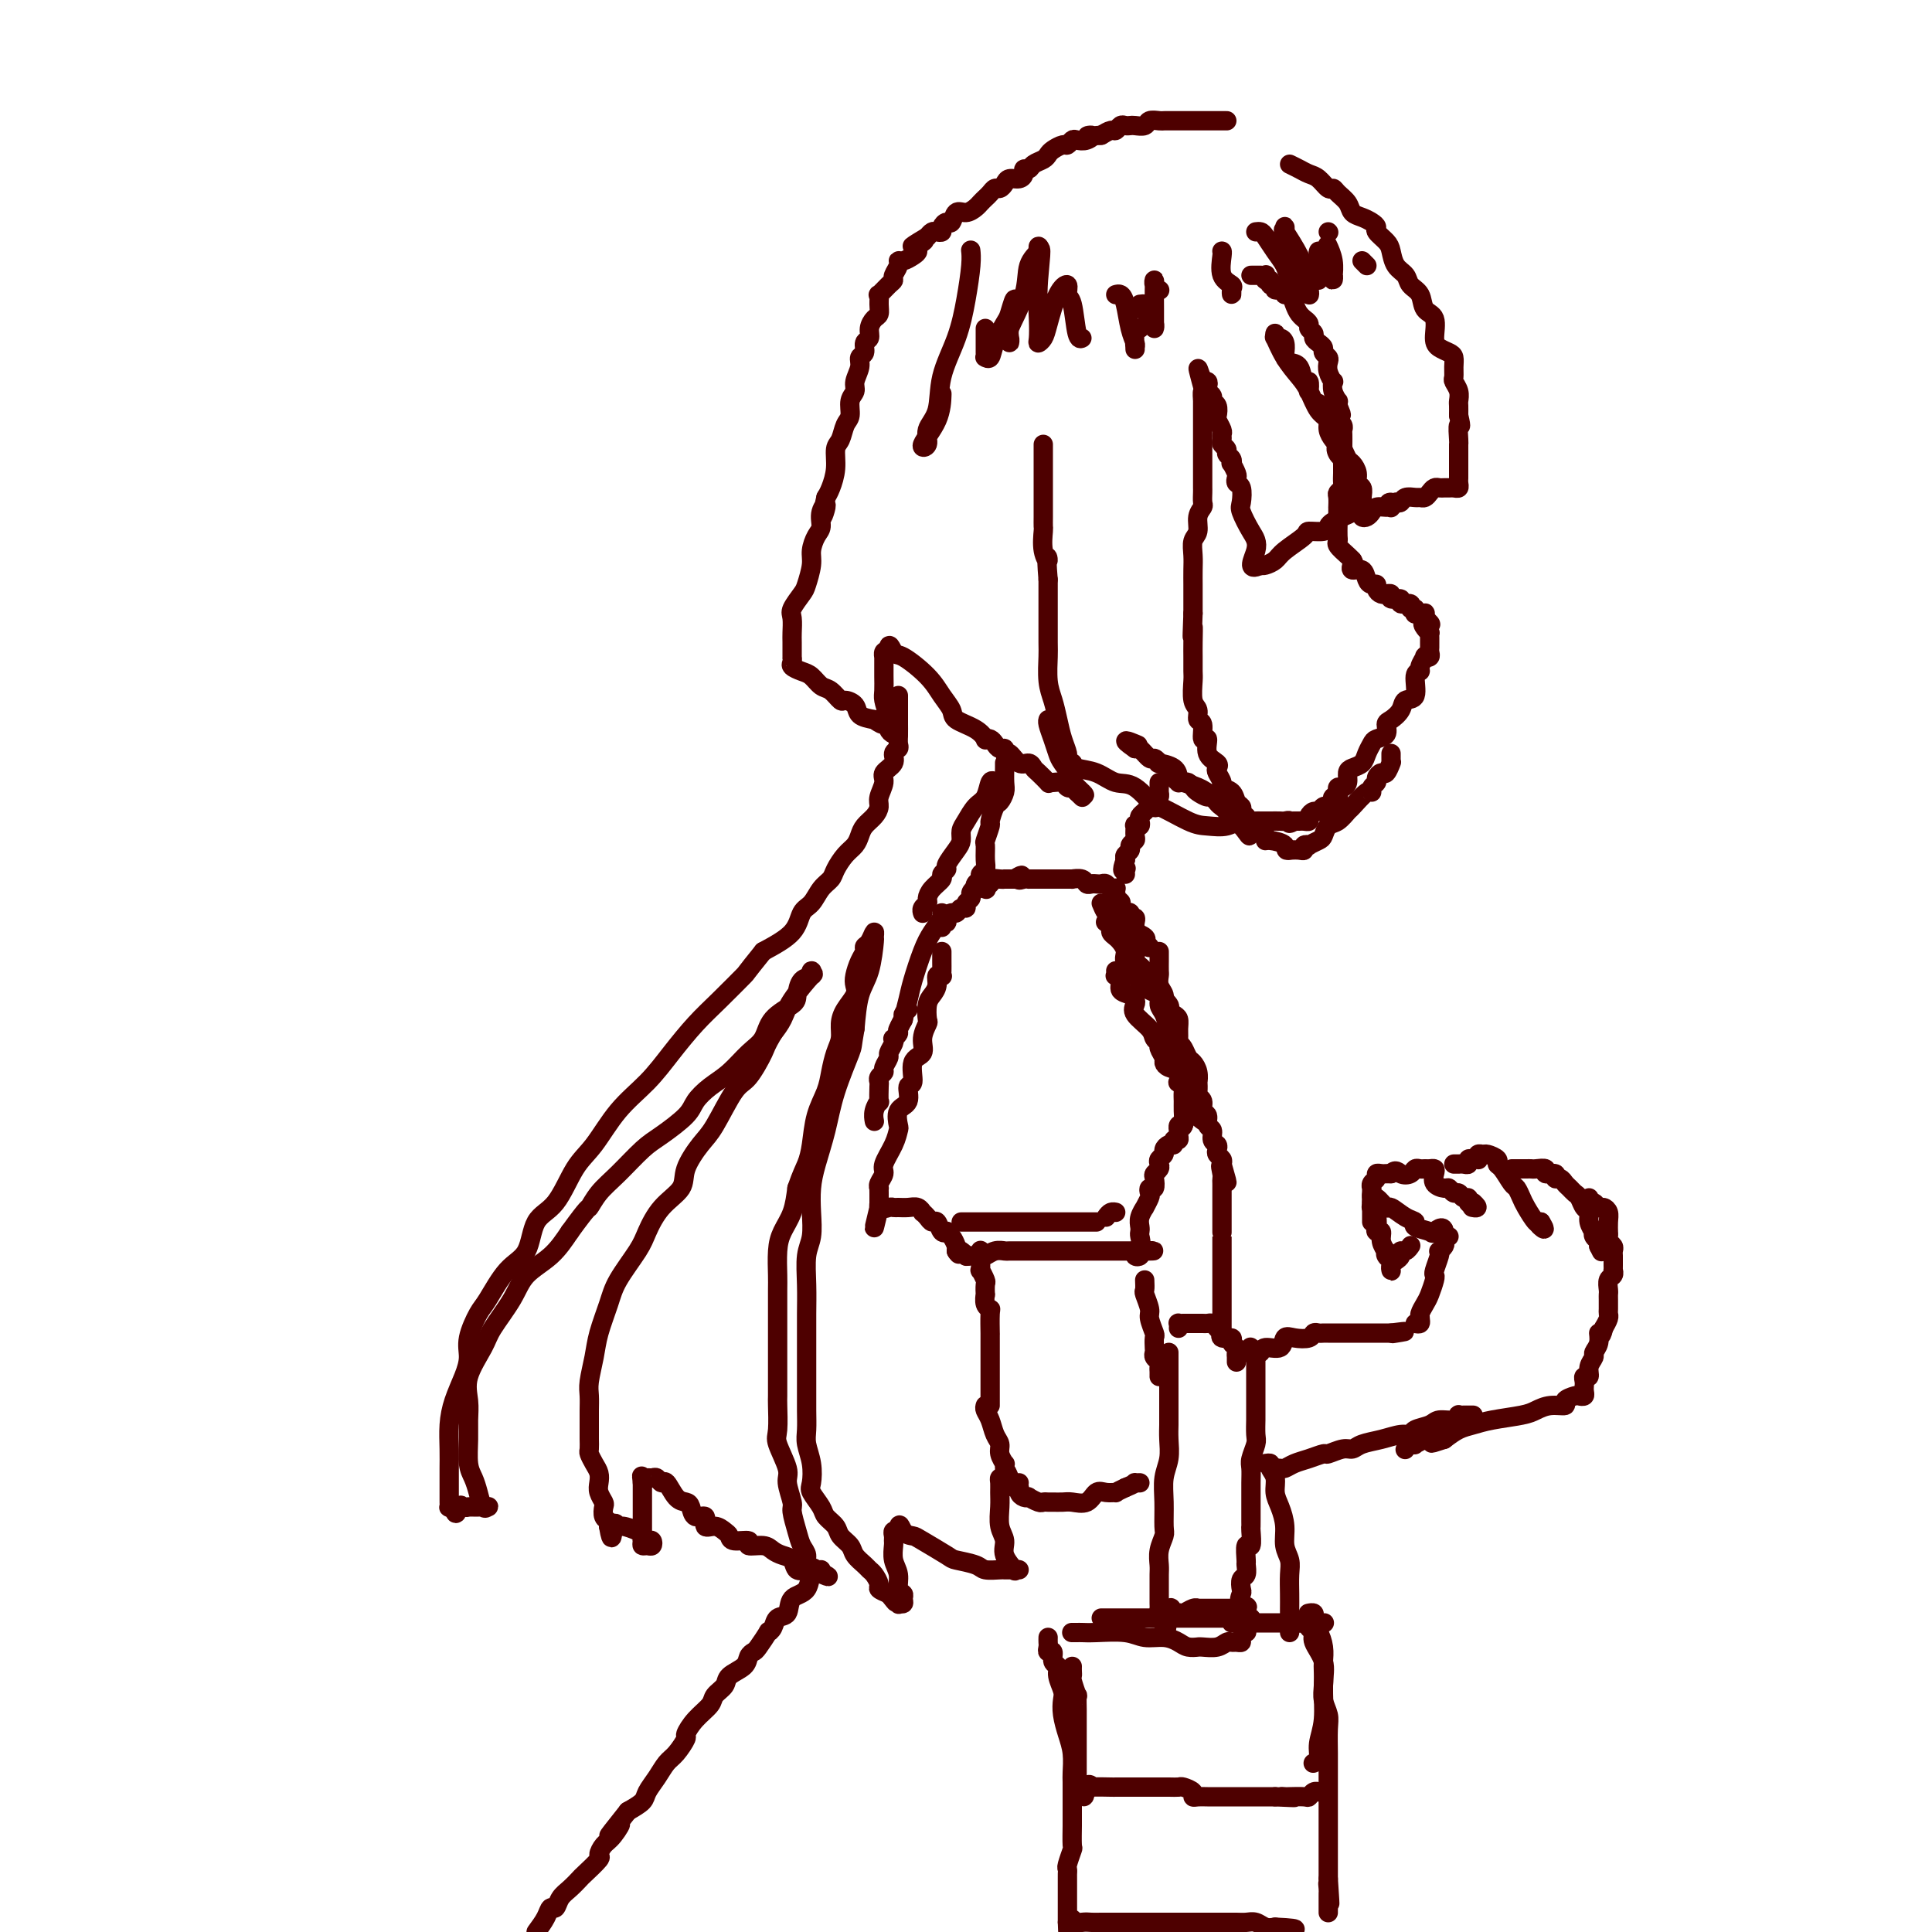 <svg viewBox='0 0 400 400' version='1.1' xmlns='http://www.w3.org/2000/svg' xmlns:xlink='http://www.w3.org/1999/xlink'><g fill='none' stroke='#4E0000' stroke-width='4' stroke-linecap='round' stroke-linejoin='round'><path d='M259,57c0.339,0.002 0.678,0.005 1,0c0.322,-0.005 0.626,-0.016 1,0c0.374,0.016 0.817,0.061 1,0c0.183,-0.061 0.106,-0.228 0,0c-0.106,0.228 -0.241,0.850 0,1c0.241,0.150 0.857,-0.171 1,0c0.143,0.171 -0.187,0.835 0,1c0.187,0.165 0.890,-0.167 1,0c0.110,0.167 -0.374,0.835 0,1c0.374,0.165 1.605,-0.174 2,0c0.395,0.174 -0.048,0.860 0,1c0.048,0.140 0.586,-0.264 1,0c0.414,0.264 0.703,1.198 1,2c0.297,0.802 0.600,1.472 1,2c0.400,0.528 0.896,0.915 1,1c0.104,0.085 -0.183,-0.132 0,0c0.183,0.132 0.836,0.613 1,1c0.164,0.387 -0.162,0.681 0,1c0.162,0.319 0.813,0.663 1,1c0.187,0.337 -0.090,0.668 0,1c0.090,0.332 0.546,0.666 1,1c0.454,0.334 0.905,0.669 1,1c0.095,0.331 -0.167,0.657 0,1c0.167,0.343 0.763,0.703 1,1c0.237,0.297 0.115,0.530 0,1c-0.115,0.470 -0.223,1.177 0,2c0.223,0.823 0.778,1.761 1,2c0.222,0.239 0.112,-0.220 0,0c-0.112,0.220 -0.226,1.121 0,2c0.226,0.879 0.792,1.737 1,2c0.208,0.263 0.060,-0.068 0,0c-0.060,0.068 -0.030,0.534 0,1'/><path d='M277,84c1.388,3.350 0.358,1.227 0,1c-0.358,-0.227 -0.043,1.444 0,2c0.043,0.556 -0.185,-0.001 0,0c0.185,0.001 0.781,0.560 1,1c0.219,0.440 0.059,0.762 0,1c-0.059,0.238 -0.016,0.392 0,1c0.016,0.608 0.004,1.668 0,2c-0.004,0.332 -0.001,-0.065 0,0c0.001,0.065 0.000,0.591 0,1c-0.000,0.409 -0.000,0.701 0,1c0.000,0.299 0.000,0.604 0,1c-0.000,0.396 -0.000,0.883 0,1c0.000,0.117 0.001,-0.138 0,0c-0.001,0.138 -0.004,0.667 0,1c0.004,0.333 0.015,0.469 0,1c-0.015,0.531 -0.057,1.456 0,2c0.057,0.544 0.211,0.705 0,1c-0.211,0.295 -0.789,0.723 -1,1c-0.211,0.277 -0.057,0.403 0,1c0.057,0.597 0.015,1.665 0,2c-0.015,0.335 -0.004,-0.064 0,0c0.004,0.064 0.001,0.590 0,1c-0.001,0.410 -0.000,0.705 0,1c0.000,0.295 0.001,0.590 0,1c-0.001,0.410 -0.002,0.935 0,1c0.002,0.065 0.007,-0.330 0,0c-0.007,0.330 -0.027,1.384 0,2c0.027,0.616 0.100,0.794 0,1c-0.100,0.206 -0.373,0.440 0,1c0.373,0.560 1.392,1.446 2,2c0.608,0.554 0.804,0.777 1,1'/><path d='M280,116c0.493,0.777 0.226,0.720 0,1c-0.226,0.280 -0.410,0.897 0,1c0.410,0.103 1.416,-0.309 2,0c0.584,0.309 0.748,1.341 1,2c0.252,0.659 0.594,0.947 1,1c0.406,0.053 0.878,-0.129 1,0c0.122,0.129 -0.107,0.569 0,1c0.107,0.431 0.548,0.851 1,1c0.452,0.149 0.914,0.025 1,0c0.086,-0.025 -0.203,0.050 0,0c0.203,-0.050 0.899,-0.225 1,0c0.101,0.225 -0.395,0.849 0,1c0.395,0.151 1.679,-0.171 2,0c0.321,0.171 -0.320,0.834 0,1c0.320,0.166 1.602,-0.166 2,0c0.398,0.166 -0.087,0.829 0,1c0.087,0.171 0.745,-0.150 1,0c0.255,0.150 0.107,0.772 0,1c-0.107,0.228 -0.172,0.064 0,0c0.172,-0.064 0.582,-0.027 1,0c0.418,0.027 0.843,0.046 1,0c0.157,-0.046 0.045,-0.156 0,0c-0.045,0.156 -0.022,0.578 0,1'/><path d='M295,128c2.337,2.039 0.679,1.138 0,1c-0.679,-0.138 -0.378,0.488 0,1c0.378,0.512 0.833,0.911 1,1c0.167,0.089 0.044,-0.131 0,0c-0.044,0.131 -0.011,0.613 0,1c0.011,0.387 -0.001,0.679 0,1c0.001,0.321 0.015,0.673 0,1c-0.015,0.327 -0.061,0.630 0,1c0.061,0.370 0.228,0.807 0,1c-0.228,0.193 -0.850,0.143 -1,0c-0.150,-0.143 0.172,-0.378 0,0c-0.172,0.378 -0.838,1.368 -1,2c-0.162,0.632 0.179,0.907 0,1c-0.179,0.093 -0.877,0.004 -1,1c-0.123,0.996 0.331,3.078 0,4c-0.331,0.922 -1.446,0.685 -2,1c-0.554,0.315 -0.548,1.184 -1,2c-0.452,0.816 -1.364,1.580 -2,2c-0.636,0.420 -0.997,0.497 -1,1c-0.003,0.503 0.351,1.434 0,2c-0.351,0.566 -1.407,0.768 -2,1c-0.593,0.232 -0.723,0.495 -1,1c-0.277,0.505 -0.700,1.252 -1,2c-0.300,0.748 -0.475,1.497 -1,2c-0.525,0.503 -1.398,0.761 -2,1c-0.602,0.239 -0.932,0.459 -1,1c-0.068,0.541 0.126,1.403 0,2c-0.126,0.597 -0.572,0.930 -1,1c-0.428,0.070 -0.836,-0.123 -1,0c-0.164,0.123 -0.082,0.561 0,1'/><path d='M277,164c-2.410,3.332 -0.436,1.663 0,1c0.436,-0.663 -0.667,-0.321 -1,0c-0.333,0.321 0.104,0.621 0,1c-0.104,0.379 -0.749,0.838 -1,1c-0.251,0.162 -0.108,0.029 0,0c0.108,-0.029 0.183,0.048 0,0c-0.183,-0.048 -0.623,-0.219 -1,0c-0.377,0.219 -0.693,0.829 -1,1c-0.307,0.171 -0.607,-0.098 -1,0c-0.393,0.098 -0.879,0.562 -1,1c-0.121,0.438 0.122,0.849 0,1c-0.122,0.151 -0.610,0.041 -1,0c-0.390,-0.041 -0.683,-0.012 -1,0c-0.317,0.012 -0.659,0.006 -1,0'/><path d='M268,170c-1.567,0.928 -0.983,0.249 -1,0c-0.017,-0.249 -0.634,-0.067 -1,0c-0.366,0.067 -0.479,0.018 -1,0c-0.521,-0.018 -1.448,-0.004 -2,0c-0.552,0.004 -0.728,-0.000 -1,0c-0.272,0.000 -0.639,0.006 -1,0c-0.361,-0.006 -0.716,-0.025 -1,0c-0.284,0.025 -0.498,0.092 -1,0c-0.502,-0.092 -1.292,-0.343 -2,-1c-0.708,-0.657 -1.335,-1.720 -2,-2c-0.665,-0.280 -1.369,0.224 -2,0c-0.631,-0.224 -1.189,-1.177 -2,-2c-0.811,-0.823 -1.875,-1.517 -3,-2c-1.125,-0.483 -2.311,-0.755 -3,-1c-0.689,-0.245 -0.881,-0.462 -1,-1c-0.119,-0.538 -0.163,-1.396 -1,-2c-0.837,-0.604 -2.466,-0.954 -3,-1c-0.534,-0.046 0.025,0.211 0,0c-0.025,-0.211 -0.636,-0.892 -1,-1c-0.364,-0.108 -0.483,0.355 -1,0c-0.517,-0.355 -1.434,-1.530 -2,-2c-0.566,-0.470 -0.783,-0.235 -1,0'/><path d='M235,155c-3.733,-2.556 -1.067,-1.444 0,-1c1.067,0.444 0.533,0.222 0,0'/><path d='M240,162c-0.002,0.301 -0.003,0.602 0,1c0.003,0.398 0.011,0.894 0,1c-0.011,0.106 -0.042,-0.178 0,0c0.042,0.178 0.156,0.817 0,1c-0.156,0.183 -0.580,-0.092 -1,0c-0.420,0.092 -0.834,0.549 -1,1c-0.166,0.451 -0.083,0.894 0,1c0.083,0.106 0.167,-0.126 0,0c-0.167,0.126 -0.584,0.609 -1,1c-0.416,0.391 -0.829,0.692 -1,1c-0.171,0.308 -0.099,0.625 0,1c0.099,0.375 0.224,0.807 0,1c-0.224,0.193 -0.796,0.146 -1,0c-0.204,-0.146 -0.040,-0.390 0,0c0.040,0.390 -0.046,1.414 0,2c0.046,0.586 0.222,0.734 0,1c-0.222,0.266 -0.843,0.649 -1,1c-0.157,0.351 0.150,0.672 0,1c-0.150,0.328 -0.757,0.665 -1,1c-0.243,0.335 -0.121,0.667 0,1'/><path d='M233,178c-1.083,2.944 -0.290,2.305 0,2c0.290,-0.305 0.078,-0.274 0,0c-0.078,0.274 -0.022,0.793 0,1c0.022,0.207 0.011,0.104 0,0'/><path d='M195,192c-0.120,-0.444 -0.239,-0.888 0,-1c0.239,-0.112 0.837,0.110 1,0c0.163,-0.110 -0.110,-0.550 0,-1c0.110,-0.450 0.603,-0.908 1,-1c0.397,-0.092 0.699,0.183 1,0c0.301,-0.183 0.602,-0.822 1,-1c0.398,-0.178 0.893,0.106 1,0c0.107,-0.106 -0.174,-0.603 0,-1c0.174,-0.397 0.803,-0.694 1,-1c0.197,-0.306 -0.039,-0.622 0,-1c0.039,-0.378 0.355,-0.818 1,-1c0.645,-0.182 1.621,-0.105 2,0c0.379,0.105 0.161,0.238 0,0c-0.161,-0.238 -0.263,-0.848 0,-1c0.263,-0.152 0.893,0.156 1,0c0.107,-0.156 -0.308,-0.774 0,-1c0.308,-0.226 1.339,-0.061 2,0c0.661,0.061 0.950,0.016 1,0c0.050,-0.016 -0.140,-0.004 0,0c0.140,0.004 0.612,0.001 1,0c0.388,-0.001 0.694,-0.001 1,0'/><path d='M210,182c2.503,-1.547 1.262,-0.415 1,0c-0.262,0.415 0.455,0.111 1,0c0.545,-0.111 0.919,-0.030 1,0c0.081,0.030 -0.132,0.008 0,0c0.132,-0.008 0.609,-0.002 1,0c0.391,0.002 0.696,0.001 1,0c0.304,-0.001 0.609,-0.000 1,0c0.391,0.000 0.869,-0.000 1,0c0.131,0.000 -0.086,0.000 0,0c0.086,-0.000 0.475,-0.001 1,0c0.525,0.001 1.187,0.004 2,0c0.813,-0.004 1.776,-0.015 2,0c0.224,0.015 -0.291,0.057 0,0c0.291,-0.057 1.387,-0.211 2,0c0.613,0.211 0.742,0.788 1,1c0.258,0.212 0.646,0.061 1,0c0.354,-0.061 0.673,-0.030 1,0c0.327,0.030 0.662,0.060 1,0c0.338,-0.060 0.679,-0.208 1,0c0.321,0.208 0.622,0.773 1,1c0.378,0.227 0.833,0.116 1,0c0.167,-0.116 0.045,-0.237 0,0c-0.045,0.237 -0.012,0.833 0,1c0.012,0.167 0.003,-0.095 0,0c-0.003,0.095 -0.002,0.548 0,1'/><path d='M231,186c1.327,0.801 1.144,0.802 1,1c-0.144,0.198 -0.250,0.593 0,1c0.250,0.407 0.855,0.826 1,1c0.145,0.174 -0.171,0.102 0,0c0.171,-0.102 0.830,-0.235 1,0c0.170,0.235 -0.150,0.837 0,1c0.150,0.163 0.770,-0.115 1,0c0.230,0.115 0.069,0.622 0,1c-0.069,0.378 -0.046,0.626 0,1c0.046,0.374 0.115,0.873 0,1c-0.115,0.127 -0.416,-0.120 0,0c0.416,0.120 1.547,0.606 2,1c0.453,0.394 0.226,0.697 0,1'/><path d='M237,195c1.156,1.622 1.044,1.178 1,1c-0.044,-0.178 -0.022,-0.089 0,0'/><path d='M195,197c-0.002,0.648 -0.005,1.296 0,2c0.005,0.704 0.016,1.462 0,2c-0.016,0.538 -0.060,0.854 0,1c0.060,0.146 0.223,0.121 0,0c-0.223,-0.121 -0.830,-0.337 -1,0c-0.170,0.337 0.099,1.226 0,2c-0.099,0.774 -0.567,1.431 -1,2c-0.433,0.569 -0.832,1.049 -1,2c-0.168,0.951 -0.105,2.374 0,3c0.105,0.626 0.254,0.456 0,1c-0.254,0.544 -0.909,1.803 -1,3c-0.091,1.197 0.384,2.331 0,3c-0.384,0.669 -1.627,0.874 -2,2c-0.373,1.126 0.124,3.174 0,4c-0.124,0.826 -0.870,0.429 -1,1c-0.130,0.571 0.356,2.108 0,3c-0.356,0.892 -1.553,1.138 -2,2c-0.447,0.862 -0.143,2.338 0,3c0.143,0.662 0.126,0.510 0,1c-0.126,0.490 -0.359,1.624 -1,3c-0.641,1.376 -1.688,2.995 -2,4c-0.312,1.005 0.113,1.396 0,2c-0.113,0.604 -0.762,1.420 -1,2c-0.238,0.580 -0.064,0.925 0,1c0.064,0.075 0.017,-0.121 0,0c-0.017,0.121 -0.005,0.557 0,1c0.005,0.443 0.001,0.892 0,1c-0.001,0.108 -0.000,-0.125 0,0c0.000,0.125 0.000,0.607 0,1c-0.000,0.393 -0.000,0.696 0,1'/><path d='M182,250c-1.982,8.199 -0.438,2.197 0,0c0.438,-2.197 -0.231,-0.588 0,0c0.231,0.588 1.361,0.157 2,0c0.639,-0.157 0.788,-0.038 1,0c0.212,0.038 0.487,-0.005 1,0c0.513,0.005 1.265,0.056 2,0c0.735,-0.056 1.454,-0.221 2,0c0.546,0.221 0.920,0.828 1,1c0.080,0.172 -0.134,-0.090 0,0c0.134,0.090 0.614,0.532 1,1c0.386,0.468 0.677,0.962 1,1c0.323,0.038 0.678,-0.380 1,0c0.322,0.380 0.612,1.559 1,2c0.388,0.441 0.875,0.146 1,0c0.125,-0.146 -0.111,-0.142 0,0c0.111,0.142 0.568,0.423 1,1c0.432,0.577 0.838,1.451 1,2c0.162,0.549 0.081,0.775 0,1'/><path d='M198,259c1.038,1.254 0.134,0.388 0,0c-0.134,-0.388 0.502,-0.297 1,0c0.498,0.297 0.856,0.799 1,1c0.144,0.201 0.072,0.100 0,0'/><path d='M200,260c0.489,0.154 0.711,0.037 1,0c0.289,-0.037 0.645,0.004 1,0c0.355,-0.004 0.709,-0.054 1,0c0.291,0.054 0.519,0.211 1,0c0.481,-0.211 1.216,-0.788 2,-1c0.784,-0.212 1.618,-0.057 2,0c0.382,0.057 0.314,0.015 1,0c0.686,-0.015 2.127,-0.004 3,0c0.873,0.004 1.177,0.001 2,0c0.823,-0.001 2.164,-0.000 3,0c0.836,0.000 1.168,0.000 2,0c0.832,-0.000 2.163,-0.000 3,0c0.837,0.000 1.180,0.000 2,0c0.820,-0.000 2.118,0.000 3,0c0.882,-0.000 1.349,-0.000 2,0c0.651,0.000 1.484,0.000 2,0c0.516,-0.000 0.713,-0.001 1,0c0.287,0.001 0.664,0.004 1,0c0.336,-0.004 0.630,-0.014 1,0c0.370,0.014 0.818,0.054 1,0c0.182,-0.054 0.100,-0.200 0,0c-0.100,0.200 -0.219,0.746 0,1c0.219,0.254 0.777,0.215 1,0c0.223,-0.215 0.112,-0.608 0,-1'/><path d='M236,259c5.569,-0.123 1.493,0.070 0,0c-1.493,-0.070 -0.401,-0.402 0,-1c0.401,-0.598 0.111,-1.461 0,-2c-0.111,-0.539 -0.045,-0.756 0,-1c0.045,-0.244 0.068,-0.517 0,-1c-0.068,-0.483 -0.228,-1.176 0,-2c0.228,-0.824 0.845,-1.780 1,-2c0.155,-0.220 -0.151,0.297 0,0c0.151,-0.297 0.759,-1.407 1,-2c0.241,-0.593 0.116,-0.670 0,-1c-0.116,-0.330 -0.224,-0.915 0,-1c0.224,-0.085 0.778,0.328 1,0c0.222,-0.328 0.111,-1.397 0,-2c-0.111,-0.603 -0.222,-0.739 0,-1c0.222,-0.261 0.777,-0.647 1,-1c0.223,-0.353 0.115,-0.673 0,-1c-0.115,-0.327 -0.237,-0.661 0,-1c0.237,-0.339 0.833,-0.683 1,-1c0.167,-0.317 -0.095,-0.606 0,-1c0.095,-0.394 0.547,-0.893 1,-1c0.453,-0.107 0.906,0.177 1,0c0.094,-0.177 -0.171,-0.817 0,-1c0.171,-0.183 0.777,0.091 1,0c0.223,-0.091 0.063,-0.546 0,-1c-0.063,-0.454 -0.027,-0.905 0,-1c0.027,-0.095 0.046,0.167 0,0c-0.046,-0.167 -0.156,-0.762 0,-1c0.156,-0.238 0.578,-0.119 1,0'/><path d='M245,233c1.392,-3.987 0.373,-0.955 0,0c-0.373,0.955 -0.099,-0.169 0,-1c0.099,-0.831 0.022,-1.371 0,-2c-0.022,-0.629 0.009,-1.348 0,-2c-0.009,-0.652 -0.058,-1.239 0,-2c0.058,-0.761 0.223,-1.697 0,-3c-0.223,-1.303 -0.833,-2.972 -1,-4c-0.167,-1.028 0.109,-1.416 0,-2c-0.109,-0.584 -0.602,-1.365 -1,-2c-0.398,-0.635 -0.701,-1.125 -1,-2c-0.299,-0.875 -0.594,-2.136 -1,-3c-0.406,-0.864 -0.922,-1.329 -1,-2c-0.078,-0.671 0.282,-1.546 0,-2c-0.282,-0.454 -1.208,-0.488 -2,-1c-0.792,-0.512 -1.451,-1.502 -2,-2c-0.549,-0.498 -0.987,-0.504 -1,-1c-0.013,-0.496 0.400,-1.481 0,-2c-0.400,-0.519 -1.614,-0.573 -2,-1c-0.386,-0.427 0.055,-1.227 0,-2c-0.055,-0.773 -0.607,-1.517 -1,-2c-0.393,-0.483 -0.627,-0.704 -1,-1c-0.373,-0.296 -0.883,-0.667 -1,-1c-0.117,-0.333 0.161,-0.628 0,-1c-0.161,-0.372 -0.760,-0.821 -1,-1c-0.240,-0.179 -0.120,-0.090 0,0'/><path d='M228,187c0.330,0.786 0.661,1.573 1,2c0.339,0.427 0.687,0.496 1,1c0.313,0.504 0.590,1.445 1,2c0.410,0.555 0.951,0.725 1,1c0.049,0.275 -0.394,0.655 0,1c0.394,0.345 1.625,0.656 2,1c0.375,0.344 -0.107,0.722 0,1c0.107,0.278 0.802,0.455 1,1c0.198,0.545 -0.102,1.458 0,2c0.102,0.542 0.606,0.714 1,1c0.394,0.286 0.678,0.688 1,1c0.322,0.312 0.683,0.535 1,1c0.317,0.465 0.592,1.171 1,2c0.408,0.829 0.949,1.780 1,2c0.051,0.220 -0.389,-0.293 0,0c0.389,0.293 1.607,1.391 2,2c0.393,0.609 -0.038,0.729 0,1c0.038,0.271 0.545,0.691 1,1c0.455,0.309 0.858,0.505 1,1c0.142,0.495 0.024,1.287 0,2c-0.024,0.713 0.045,1.346 0,2c-0.045,0.654 -0.204,1.330 0,2c0.204,0.670 0.773,1.334 1,2c0.227,0.666 0.114,1.333 0,2'/><path d='M245,221c0.399,1.948 0.895,1.819 1,2c0.105,0.181 -0.182,0.673 0,1c0.182,0.327 0.833,0.488 1,1c0.167,0.512 -0.151,1.376 0,2c0.151,0.624 0.772,1.007 1,1c0.228,-0.007 0.065,-0.405 0,0c-0.065,0.405 -0.031,1.611 0,2c0.031,0.389 0.060,-0.040 0,0c-0.060,0.040 -0.208,0.549 0,1c0.208,0.451 0.774,0.843 1,1c0.226,0.157 0.113,0.078 0,0'/><path d='M199,253c0.441,0.000 0.882,0.000 1,0c0.118,0.000 -0.085,0.000 0,0c0.085,0.000 0.460,0.000 1,0c0.540,-0.000 1.246,0.000 2,0c0.754,0.000 1.555,0.000 2,0c0.445,-0.000 0.534,-0.000 1,0c0.466,0.000 1.307,0.000 2,0c0.693,0.000 1.236,-0.000 2,0c0.764,0.000 1.748,0.000 3,0c1.252,-0.000 2.773,0.000 4,0c1.227,-0.000 2.161,0.000 3,0c0.839,0.000 1.583,0.000 2,0c0.417,0.000 0.508,0.000 1,0c0.492,0.000 1.386,-0.000 2,0c0.614,0.000 0.948,0.000 1,0c0.052,0.000 -0.178,0.000 0,0c0.178,0.000 0.765,0.000 1,0c0.235,0.000 0.117,0.000 0,0'/><path d='M229,252c0.310,-0.423 0.619,-0.845 1,-1c0.381,-0.155 0.833,-0.042 1,0c0.167,0.042 0.048,0.012 0,0c-0.048,-0.012 -0.024,-0.006 0,0'/><path d='M203,259c-0.001,-0.100 -0.001,-0.201 0,0c0.001,0.201 0.004,0.702 0,1c-0.004,0.298 -0.015,0.393 0,1c0.015,0.607 0.057,1.726 0,2c-0.057,0.274 -0.211,-0.296 0,0c0.211,0.296 0.788,1.459 1,2c0.212,0.541 0.061,0.460 0,1c-0.061,0.540 -0.030,1.699 0,2c0.030,0.301 0.061,-0.258 0,0c-0.061,0.258 -0.212,1.332 0,2c0.212,0.668 0.789,0.931 1,1c0.211,0.069 0.057,-0.055 0,1c-0.057,1.055 -0.015,3.290 0,4c0.015,0.710 0.004,-0.104 0,0c-0.004,0.104 -0.001,1.126 0,2c0.001,0.874 0.000,1.600 0,2c-0.000,0.400 -0.000,0.474 0,1c0.000,0.526 0.000,1.503 0,2c-0.000,0.497 -0.000,0.514 0,1c0.000,0.486 0.000,1.441 0,2c-0.000,0.559 -0.000,0.723 0,1c0.000,0.277 0.000,0.666 0,1c-0.000,0.334 -0.000,0.612 0,1c0.000,0.388 0.000,0.888 0,1c-0.000,0.112 -0.000,-0.162 0,0c0.000,0.162 0.000,0.761 0,1c-0.000,0.239 -0.000,0.120 0,0'/><path d='M244,275c0.024,-0.423 0.048,-0.845 0,-1c-0.048,-0.155 -0.168,-0.041 0,0c0.168,0.041 0.622,0.011 1,0c0.378,-0.011 0.679,-0.003 1,0c0.321,0.003 0.664,0.000 1,0c0.336,-0.000 0.667,0.003 1,0c0.333,-0.003 0.667,-0.011 1,0c0.333,0.011 0.664,0.040 1,0c0.336,-0.040 0.676,-0.150 1,0c0.324,0.150 0.630,0.561 1,1c0.370,0.439 0.802,0.905 1,1c0.198,0.095 0.162,-0.182 0,0c-0.162,0.182 -0.450,0.822 0,1c0.450,0.178 1.637,-0.106 2,0c0.363,0.106 -0.099,0.602 0,1c0.099,0.398 0.759,0.699 1,1c0.241,0.301 0.065,0.603 0,1c-0.065,0.397 -0.017,0.890 0,1c0.017,0.110 0.005,-0.163 0,0c-0.005,0.163 -0.001,0.761 0,1c0.001,0.239 0.001,0.120 0,0'/><path d='M242,280c0.000,0.218 0.000,0.437 0,1c-0.000,0.563 -0.000,1.472 0,2c0.000,0.528 0.000,0.676 0,1c-0.000,0.324 -0.000,0.825 0,1c0.000,0.175 0.000,0.024 0,1c-0.000,0.976 -0.000,3.079 0,4c0.000,0.921 0.001,0.662 0,1c-0.001,0.338 -0.004,1.275 0,2c0.004,0.725 0.015,1.238 0,2c-0.015,0.762 -0.057,1.773 0,3c0.057,1.227 0.212,2.670 0,4c-0.212,1.330 -0.793,2.547 -1,4c-0.207,1.453 -0.041,3.142 0,5c0.041,1.858 -0.041,3.887 0,5c0.041,1.113 0.207,1.312 0,2c-0.207,0.688 -0.788,1.865 -1,3c-0.212,1.135 -0.057,2.226 0,3c0.057,0.774 0.014,1.230 0,2c-0.014,0.770 -0.001,1.853 0,3c0.001,1.147 -0.010,2.359 0,3c0.010,0.641 0.041,0.711 0,1c-0.041,0.289 -0.155,0.797 0,1c0.155,0.203 0.577,0.102 1,0'/><path d='M241,334c0.028,8.354 0.598,2.239 1,0c0.402,-2.239 0.636,-0.604 1,0c0.364,0.604 0.858,0.176 1,0c0.142,-0.176 -0.069,-0.100 0,0c0.069,0.100 0.418,0.223 1,0c0.582,-0.223 1.399,-0.792 2,-1c0.601,-0.208 0.987,-0.056 1,0c0.013,0.056 -0.346,0.015 0,0c0.346,-0.015 1.398,-0.004 2,0c0.602,0.004 0.753,0.001 1,0c0.247,-0.001 0.590,-0.000 1,0c0.410,0.000 0.886,0.000 1,0c0.114,-0.000 -0.134,-0.000 0,0c0.134,0.000 0.652,0.000 1,0c0.348,-0.000 0.528,-0.000 1,0c0.472,0.000 1.236,0.000 2,0'/><path d='M257,333c2.476,-0.268 0.667,-0.438 0,-1c-0.667,-0.562 -0.193,-1.517 0,-2c0.193,-0.483 0.105,-0.494 0,-1c-0.105,-0.506 -0.225,-1.507 0,-2c0.225,-0.493 0.796,-0.479 1,-1c0.204,-0.521 0.041,-1.576 0,-2c-0.041,-0.424 0.042,-0.218 0,-1c-0.042,-0.782 -0.207,-2.551 0,-3c0.207,-0.449 0.788,0.424 1,0c0.212,-0.424 0.057,-2.145 0,-3c-0.057,-0.855 -0.015,-0.843 0,-1c0.015,-0.157 0.004,-0.481 0,-1c-0.004,-0.519 -0.001,-1.231 0,-2c0.001,-0.769 -0.001,-1.594 0,-2c0.001,-0.406 0.004,-0.392 0,-1c-0.004,-0.608 -0.015,-1.838 0,-3c0.015,-1.162 0.057,-2.256 0,-3c-0.057,-0.744 -0.211,-1.139 0,-2c0.211,-0.861 0.789,-2.188 1,-3c0.211,-0.812 0.057,-1.108 0,-2c-0.057,-0.892 -0.015,-2.379 0,-3c0.015,-0.621 0.004,-0.375 0,-1c-0.004,-0.625 -0.001,-2.122 0,-3c0.001,-0.878 0.000,-1.138 0,-2c-0.000,-0.862 0.001,-2.325 0,-3c-0.001,-0.675 -0.004,-0.563 0,-1c0.004,-0.437 0.015,-1.424 0,-2c-0.015,-0.576 -0.056,-0.742 0,-1c0.056,-0.258 0.207,-0.608 0,-1c-0.207,-0.392 -0.774,-0.826 -1,-1c-0.226,-0.174 -0.113,-0.087 0,0'/><path d='M228,335c0.284,0.000 0.568,0.000 1,0c0.432,0.000 1.012,0.000 2,0c0.988,-0.000 2.383,0.000 4,0c1.617,0.000 3.457,0.000 5,0c1.543,0.000 2.788,0.000 4,0c1.212,0.000 2.390,0.000 3,0c0.610,0.000 0.653,0.000 1,0c0.347,0.000 1.000,0.000 2,0c1.000,0.000 2.349,0.000 3,0c0.651,0.000 0.605,0.000 1,0c0.395,0.000 1.229,0.000 2,0c0.771,0.000 1.477,0.000 2,0c0.523,0.000 0.864,0.000 1,0c0.136,0.000 0.068,0.000 0,0'/><path d='M217,339c-0.009,0.344 -0.018,0.687 0,1c0.018,0.313 0.061,0.594 0,1c-0.061,0.406 -0.228,0.937 0,1c0.228,0.063 0.849,-0.341 1,0c0.151,0.341 -0.170,1.428 0,2c0.170,0.572 0.829,0.631 1,1c0.171,0.369 -0.148,1.050 0,2c0.148,0.950 0.761,2.171 1,3c0.239,0.829 0.102,1.266 0,2c-0.102,0.734 -0.171,1.766 0,3c0.171,1.234 0.582,2.669 1,4c0.418,1.331 0.844,2.560 1,4c0.156,1.440 0.042,3.093 0,4c-0.042,0.907 -0.011,1.067 0,2c0.011,0.933 0.004,2.640 0,4c-0.004,1.360 -0.005,2.375 0,3c0.005,0.625 0.015,0.860 0,2c-0.015,1.140 -0.057,3.184 0,4c0.057,0.816 0.211,0.402 0,1c-0.211,0.598 -0.789,2.206 -1,3c-0.211,0.794 -0.057,0.772 0,1c0.057,0.228 0.015,0.705 0,1c-0.015,0.295 -0.004,0.408 0,1c0.004,0.592 0.001,1.664 0,2c-0.001,0.336 -0.000,-0.063 0,0c0.000,0.063 0.000,0.590 0,1c-0.000,0.410 -0.000,0.705 0,1c0.000,0.295 0.000,0.590 0,1c-0.000,0.410 -0.000,0.935 0,1c0.000,0.065 0.000,-0.329 0,0c-0.000,0.329 -0.000,1.380 0,2c0.000,0.620 0.000,0.810 0,1'/><path d='M221,398c0.097,5.415 0.840,1.451 1,0c0.160,-1.451 -0.263,-0.389 0,0c0.263,0.389 1.214,0.104 2,0c0.786,-0.104 1.408,-0.028 2,0c0.592,0.028 1.153,0.007 2,0c0.847,-0.007 1.979,-0.002 3,0c1.021,0.002 1.930,0.001 3,0c1.070,-0.001 2.302,-0.000 4,0c1.698,0.000 3.861,0.000 5,0c1.139,-0.000 1.253,-0.000 2,0c0.747,0.000 2.125,0.000 3,0c0.875,-0.000 1.245,-0.001 2,0c0.755,0.001 1.893,0.004 3,0c1.107,-0.004 2.183,-0.015 3,0c0.817,0.015 1.374,0.056 2,0c0.626,-0.056 1.323,-0.207 2,0c0.677,0.207 1.336,0.774 2,1c0.664,0.226 1.332,0.113 2,0'/><path d='M264,399c7.167,0.333 3.583,0.667 0,1'/><path d='M271,334c-0.114,0.024 -0.227,0.048 0,0c0.227,-0.048 0.796,-0.169 1,0c0.204,0.169 0.044,0.628 0,1c-0.044,0.372 0.027,0.656 0,1c-0.027,0.344 -0.151,0.749 0,1c0.151,0.251 0.577,0.349 1,1c0.423,0.651 0.844,1.854 1,3c0.156,1.146 0.045,2.236 0,3c-0.045,0.764 -0.026,1.203 0,2c0.026,0.797 0.060,1.953 0,3c-0.060,1.047 -0.212,1.987 0,3c0.212,1.013 0.789,2.100 1,3c0.211,0.900 0.057,1.611 0,3c-0.057,1.389 -0.015,3.454 0,5c0.015,1.546 0.004,2.573 0,4c-0.004,1.427 -0.001,3.253 0,5c0.001,1.747 0.000,3.413 0,5c-0.000,1.587 -0.000,3.094 0,4c0.000,0.906 0.000,1.212 0,2c-0.000,0.788 -0.000,2.058 0,3c0.000,0.942 0.000,1.555 0,2c-0.000,0.445 -0.000,0.723 0,1'/><path d='M275,389c0.619,8.974 0.166,3.910 0,2c-0.166,-1.910 -0.044,-0.667 0,0c0.044,0.667 0.012,0.757 0,1c-0.012,0.243 -0.003,0.640 0,1c0.003,0.360 0.001,0.684 0,1c-0.001,0.316 -0.000,0.623 0,1c0.000,0.377 0.000,0.822 0,1c-0.000,0.178 -0.000,0.089 0,0'/><path d='M204,291c-0.092,0.274 -0.183,0.548 0,1c0.183,0.452 0.641,1.081 1,2c0.359,0.919 0.618,2.126 1,3c0.382,0.874 0.887,1.414 1,2c0.113,0.586 -0.166,1.218 0,2c0.166,0.782 0.775,1.715 1,2c0.225,0.285 0.064,-0.078 0,0c-0.064,0.078 -0.032,0.595 0,1c0.032,0.405 0.065,0.696 0,1c-0.065,0.304 -0.229,0.621 0,1c0.229,0.379 0.850,0.819 1,1c0.150,0.181 -0.171,0.104 0,0c0.171,-0.104 0.833,-0.234 1,0c0.167,0.234 -0.161,0.834 0,1c0.161,0.166 0.812,-0.100 1,0c0.188,0.100 -0.086,0.566 0,1c0.086,0.434 0.534,0.834 1,1c0.466,0.166 0.951,0.097 1,0c0.049,-0.097 -0.339,-0.222 0,0c0.339,0.222 1.403,0.792 2,1c0.597,0.208 0.725,0.055 1,0c0.275,-0.055 0.696,-0.013 1,0c0.304,0.013 0.490,-0.004 1,0c0.510,0.004 1.343,0.029 2,0c0.657,-0.029 1.136,-0.113 2,0c0.864,0.113 2.111,0.423 3,0c0.889,-0.423 1.421,-1.580 2,-2c0.579,-0.420 1.207,-0.102 2,0c0.793,0.102 1.752,-0.011 2,0c0.248,0.011 -0.215,0.146 0,0c0.215,-0.146 1.107,-0.573 2,-1'/><path d='M233,308c1.707,-0.691 1.973,-0.917 2,-1c0.027,-0.083 -0.185,-0.022 0,0c0.185,0.022 0.767,0.006 1,0c0.233,-0.006 0.116,-0.003 0,0'/><path d='M264,304c0.352,-0.025 0.704,-0.049 1,0c0.296,0.049 0.536,0.172 1,0c0.464,-0.172 1.153,-0.639 2,-1c0.847,-0.361 1.851,-0.618 3,-1c1.149,-0.382 2.442,-0.890 3,-1c0.558,-0.110 0.382,0.178 1,0c0.618,-0.178 2.031,-0.822 3,-1c0.969,-0.178 1.492,0.111 2,0c0.508,-0.111 0.999,-0.621 2,-1c1.001,-0.379 2.513,-0.626 4,-1c1.487,-0.374 2.949,-0.875 4,-1c1.051,-0.125 1.689,0.125 2,0c0.311,-0.125 0.294,-0.626 1,-1c0.706,-0.374 2.136,-0.622 3,-1c0.864,-0.378 1.163,-0.886 2,-1c0.837,-0.114 2.213,0.166 3,0c0.787,-0.166 0.985,-0.776 1,-1c0.015,-0.224 -0.153,-0.060 0,0c0.153,0.060 0.629,0.016 1,0c0.371,-0.016 0.638,-0.004 1,0c0.362,0.004 0.818,0.001 1,0c0.182,-0.001 0.091,-0.001 0,0'/><path d='M237,265c0.033,0.813 0.065,1.626 0,2c-0.065,0.374 -0.228,0.309 0,1c0.228,0.691 0.846,2.139 1,3c0.154,0.861 -0.154,1.134 0,2c0.154,0.866 0.772,2.326 1,3c0.228,0.674 0.065,0.562 0,1c-0.065,0.438 -0.031,1.427 0,2c0.031,0.573 0.061,0.731 0,1c-0.061,0.269 -0.212,0.650 0,1c0.212,0.350 0.789,0.668 1,1c0.211,0.332 0.057,0.677 0,1c-0.057,0.323 -0.015,0.626 0,1c0.015,0.374 0.004,0.821 0,1c-0.004,0.179 -0.002,0.089 0,0'/><path d='M258,280c0.338,0.009 0.676,0.019 1,0c0.324,-0.019 0.636,-0.065 1,0c0.364,0.065 0.782,0.241 1,0c0.218,-0.241 0.237,-0.901 1,-1c0.763,-0.099 2.270,0.362 3,0c0.730,-0.362 0.682,-1.547 1,-2c0.318,-0.453 1.002,-0.174 2,0c0.998,0.174 2.309,0.243 3,0c0.691,-0.243 0.762,-0.797 1,-1c0.238,-0.203 0.644,-0.054 1,0c0.356,0.054 0.664,0.015 1,0c0.336,-0.015 0.702,-0.004 1,0c0.298,0.004 0.528,0.001 1,0c0.472,-0.001 1.186,-0.000 2,0c0.814,0.000 1.728,0.000 2,0c0.272,-0.000 -0.100,-0.000 0,0c0.100,0.000 0.671,0.000 1,0c0.329,-0.000 0.417,-0.000 1,0c0.583,0.000 1.662,0.000 2,0c0.338,-0.000 -0.063,-0.000 0,0c0.063,0.000 0.592,0.000 1,0c0.408,-0.000 0.697,-0.000 1,0c0.303,0.000 0.620,0.000 1,0c0.380,-0.000 0.823,-0.000 1,0c0.177,0.000 0.089,0.000 0,0'/><path d='M288,276c4.889,-0.622 2.111,-0.178 1,0c-1.111,0.178 -0.556,0.089 0,0'/><path d='M293,274c0.417,0.083 0.833,0.167 1,0c0.167,-0.167 0.083,-0.583 0,-1'/><path d='M294,273c0.106,-0.280 -0.129,-0.481 0,-1c0.129,-0.519 0.622,-1.355 1,-2c0.378,-0.645 0.641,-1.097 1,-2c0.359,-0.903 0.814,-2.256 1,-3c0.186,-0.744 0.101,-0.878 0,-1c-0.101,-0.122 -0.220,-0.232 0,-1c0.220,-0.768 0.777,-2.194 1,-3c0.223,-0.806 0.111,-0.990 0,-1c-0.111,-0.010 -0.221,0.155 0,0c0.221,-0.155 0.775,-0.630 1,-1c0.225,-0.370 0.122,-0.635 0,-1c-0.122,-0.365 -0.264,-0.829 0,-1c0.264,-0.171 0.932,-0.049 1,0c0.068,0.049 -0.466,0.024 -1,0'/><path d='M299,256c0.331,-2.869 -1.342,-1.541 -2,-1c-0.658,0.541 -0.303,0.294 -1,0c-0.697,-0.294 -2.448,-0.637 -3,-1c-0.552,-0.363 0.094,-0.746 0,-1c-0.094,-0.254 -0.929,-0.378 -2,-1c-1.071,-0.622 -2.378,-1.740 -3,-2c-0.622,-0.260 -0.559,0.340 -1,0c-0.441,-0.340 -1.386,-1.619 -2,-2c-0.614,-0.381 -0.897,0.135 -1,0c-0.103,-0.135 -0.028,-0.923 0,-1c0.028,-0.077 0.007,0.557 0,1c-0.007,0.443 -0.002,0.697 0,1c0.002,0.303 0.001,0.656 0,1c-0.001,0.344 -0.000,0.680 0,1c0.000,0.320 0.000,0.625 0,1c-0.000,0.375 -0.000,0.822 0,1c0.000,0.178 0.000,0.089 0,0'/><path d='M284,250c0.000,-0.331 0.000,-0.662 0,-1c-0.000,-0.338 -0.001,-0.682 0,-1c0.001,-0.318 0.004,-0.610 0,-1c-0.004,-0.390 -0.016,-0.879 0,-1c0.016,-0.121 0.060,0.125 0,0c-0.060,-0.125 -0.223,-0.622 0,-1c0.223,-0.378 0.833,-0.637 1,-1c0.167,-0.363 -0.110,-0.829 0,-1c0.110,-0.171 0.607,-0.046 1,0c0.393,0.046 0.684,0.013 1,0c0.316,-0.013 0.658,-0.007 1,0'/><path d='M288,243c0.963,-1.099 1.371,-0.347 2,0c0.629,0.347 1.478,0.289 2,0c0.522,-0.289 0.718,-0.810 1,-1c0.282,-0.190 0.650,-0.049 1,0c0.350,0.049 0.680,0.005 1,0c0.320,-0.005 0.628,0.027 1,0c0.372,-0.027 0.806,-0.113 1,0c0.194,0.113 0.146,0.427 0,1c-0.146,0.573 -0.390,1.406 0,2c0.390,0.594 1.414,0.948 2,1c0.586,0.052 0.735,-0.197 1,0c0.265,0.197 0.645,0.841 1,1c0.355,0.159 0.686,-0.167 1,0c0.314,0.167 0.610,0.828 1,1c0.390,0.172 0.874,-0.146 1,0c0.126,0.146 -0.107,0.756 0,1c0.107,0.244 0.553,0.122 1,0'/><path d='M305,249c1.556,1.311 0.444,1.089 0,1c-0.444,-0.089 -0.222,-0.044 0,0'/><path d='M301,241c0.444,-0.002 0.889,-0.004 1,0c0.111,0.004 -0.111,0.015 0,0c0.111,-0.015 0.555,-0.057 1,0c0.445,0.057 0.890,0.212 1,0c0.110,-0.212 -0.115,-0.793 0,-1c0.115,-0.207 0.570,-0.041 1,0c0.430,0.041 0.835,-0.042 1,0c0.165,0.042 0.090,0.210 0,0c-0.090,-0.210 -0.197,-0.799 0,-1c0.197,-0.201 0.696,-0.015 1,0c0.304,0.015 0.414,-0.143 1,0c0.586,0.143 1.648,0.587 2,1c0.352,0.413 -0.008,0.797 0,1c0.008,0.203 0.382,0.227 1,1c0.618,0.773 1.479,2.295 2,3c0.521,0.705 0.703,0.592 1,1c0.297,0.408 0.708,1.336 1,2c0.292,0.664 0.463,1.063 1,2c0.537,0.937 1.439,2.410 2,3c0.561,0.590 0.780,0.295 1,0'/><path d='M319,253c1.400,2.244 0.400,1.356 0,1c-0.400,-0.356 -0.200,-0.178 0,0'/><path d='M313,242c0.303,-0.000 0.606,-0.000 1,0c0.394,0.000 0.878,0.000 1,0c0.122,-0.000 -0.117,-0.001 0,0c0.117,0.001 0.590,0.004 1,0c0.410,-0.004 0.759,-0.016 1,0c0.241,0.016 0.375,0.061 1,0c0.625,-0.061 1.740,-0.227 2,0c0.260,0.227 -0.334,0.849 0,1c0.334,0.151 1.595,-0.167 2,0c0.405,0.167 -0.046,0.818 0,1c0.046,0.182 0.590,-0.107 1,0c0.410,0.107 0.687,0.610 1,1c0.313,0.390 0.662,0.667 1,1c0.338,0.333 0.664,0.722 1,1c0.336,0.278 0.682,0.446 1,1c0.318,0.554 0.607,1.492 1,2c0.393,0.508 0.889,0.584 1,1c0.111,0.416 -0.163,1.172 0,2c0.163,0.828 0.762,1.727 1,2c0.238,0.273 0.115,-0.082 0,0c-0.115,0.082 -0.223,0.599 0,1c0.223,0.401 0.778,0.686 1,1c0.222,0.314 0.111,0.657 0,1'/><path d='M331,258c1.000,2.000 0.500,1.000 0,0'/><path d='M329,248c-0.089,0.454 -0.178,0.909 0,1c0.178,0.091 0.622,-0.180 1,0c0.378,0.180 0.690,0.813 1,1c0.310,0.187 0.619,-0.070 1,0c0.381,0.070 0.834,0.467 1,1c0.166,0.533 0.043,1.204 0,2c-0.043,0.796 -0.008,1.719 0,2c0.008,0.281 -0.012,-0.079 0,0c0.012,0.079 0.056,0.599 0,1c-0.056,0.401 -0.211,0.685 0,1c0.211,0.315 0.789,0.661 1,1c0.211,0.339 0.057,0.669 0,1c-0.057,0.331 -0.015,0.662 0,1c0.015,0.338 0.005,0.682 0,1c-0.005,0.318 -0.005,0.609 0,1c0.005,0.391 0.015,0.882 0,1c-0.015,0.118 -0.057,-0.137 0,0c0.057,0.137 0.211,0.666 0,1c-0.211,0.334 -0.789,0.475 -1,1c-0.211,0.525 -0.057,1.436 0,2c0.057,0.564 0.016,0.780 0,1c-0.016,0.220 -0.007,0.443 0,1c0.007,0.557 0.012,1.448 0,2c-0.012,0.552 -0.042,0.764 0,1c0.042,0.236 0.155,0.496 0,1c-0.155,0.504 -0.577,1.252 -1,2'/><path d='M332,275c-0.553,2.610 -0.937,1.136 -1,1c-0.063,-0.136 0.194,1.068 0,2c-0.194,0.932 -0.840,1.594 -1,2c-0.160,0.406 0.167,0.556 0,1c-0.167,0.444 -0.830,1.181 -1,2c-0.170,0.819 0.151,1.721 0,2c-0.151,0.279 -0.773,-0.066 -1,0c-0.227,0.066 -0.060,0.543 0,1c0.060,0.457 0.013,0.893 0,1c-0.013,0.107 0.009,-0.116 0,0c-0.009,0.116 -0.049,0.570 0,1c0.049,0.430 0.187,0.837 0,1c-0.187,0.163 -0.700,0.081 -1,0c-0.300,-0.081 -0.388,-0.162 -1,0c-0.612,0.162 -1.750,0.568 -2,1c-0.250,0.432 0.387,0.889 0,1c-0.387,0.111 -1.797,-0.125 -3,0c-1.203,0.125 -2.198,0.610 -3,1c-0.802,0.390 -1.411,0.685 -3,1c-1.589,0.315 -4.158,0.652 -6,1c-1.842,0.348 -2.957,0.709 -4,1c-1.043,0.291 -2.012,0.512 -3,1c-0.988,0.488 -1.994,1.244 -3,2'/><path d='M299,298c-4.653,1.547 -1.786,0.415 -1,0c0.786,-0.415 -0.509,-0.112 -1,0c-0.491,0.112 -0.178,0.034 0,0c0.178,-0.034 0.220,-0.023 0,0c-0.220,0.023 -0.703,0.058 -1,0c-0.297,-0.058 -0.409,-0.208 -1,0c-0.591,0.208 -1.661,0.774 -2,1c-0.339,0.226 0.053,0.112 0,0c-0.053,-0.112 -0.553,-0.222 -1,0c-0.447,0.222 -0.842,0.778 -1,1c-0.158,0.222 -0.079,0.111 0,0'/><path d='M284,249c0.030,0.469 0.059,0.939 0,1c-0.059,0.061 -0.208,-0.286 0,0c0.208,0.286 0.773,1.207 1,2c0.227,0.793 0.117,1.460 0,2c-0.117,0.540 -0.241,0.953 0,1c0.241,0.047 0.848,-0.272 1,0c0.152,0.272 -0.152,1.134 0,2c0.152,0.866 0.759,1.738 1,2c0.241,0.262 0.117,-0.084 0,0c-0.117,0.084 -0.227,0.598 0,1c0.227,0.402 0.792,0.693 1,1c0.208,0.307 0.058,0.629 0,1c-0.058,0.371 -0.026,0.790 0,1c0.026,0.210 0.045,0.210 0,0c-0.045,-0.210 -0.153,-0.630 0,-1c0.153,-0.370 0.566,-0.691 1,-1c0.434,-0.309 0.887,-0.605 1,-1c0.113,-0.395 -0.114,-0.889 0,-1c0.114,-0.111 0.569,0.163 1,0c0.431,-0.163 0.837,-0.761 1,-1c0.163,-0.239 0.081,-0.120 0,0'/><path d='M267,34c0.665,0.323 1.330,0.646 2,1c0.670,0.354 1.344,0.738 2,1c0.656,0.262 1.293,0.402 2,1c0.707,0.598 1.484,1.656 2,2c0.516,0.344 0.771,-0.024 1,0c0.229,0.024 0.432,0.440 1,1c0.568,0.560 1.501,1.264 2,2c0.499,0.736 0.563,1.506 1,2c0.437,0.494 1.248,0.713 2,1c0.752,0.287 1.444,0.642 2,1c0.556,0.358 0.974,0.718 1,1c0.026,0.282 -0.340,0.484 0,1c0.340,0.516 1.385,1.346 2,2c0.615,0.654 0.799,1.133 1,2c0.201,0.867 0.420,2.123 1,3c0.580,0.877 1.522,1.374 2,2c0.478,0.626 0.492,1.382 1,2c0.508,0.618 1.511,1.097 2,2c0.489,0.903 0.463,2.231 1,3c0.537,0.769 1.636,0.979 2,2c0.364,1.021 -0.008,2.854 0,4c0.008,1.146 0.395,1.606 1,2c0.605,0.394 1.429,0.721 2,1c0.571,0.279 0.889,0.511 1,1c0.111,0.489 0.016,1.234 0,2c-0.016,0.766 0.048,1.552 0,2c-0.048,0.448 -0.209,0.556 0,1c0.209,0.444 0.788,1.222 1,2c0.212,0.778 0.057,1.556 0,2c-0.057,0.444 -0.016,0.556 0,1c0.016,0.444 0.008,1.222 0,2'/><path d='M302,86c0.774,3.374 0.207,1.810 0,2c-0.207,0.190 -0.056,2.135 0,3c0.056,0.865 0.015,0.652 0,1c-0.015,0.348 -0.004,1.259 0,2c0.004,0.741 0.002,1.313 0,2c-0.002,0.687 -0.003,1.491 0,2c0.003,0.509 0.012,0.725 0,1c-0.012,0.275 -0.045,0.610 0,1c0.045,0.390 0.167,0.837 0,1c-0.167,0.163 -0.622,0.043 -1,0c-0.378,-0.043 -0.679,-0.009 -1,0c-0.321,0.009 -0.663,-0.008 -1,0c-0.337,0.008 -0.668,0.041 -1,0c-0.332,-0.041 -0.665,-0.154 -1,0c-0.335,0.154 -0.671,0.576 -1,1c-0.329,0.424 -0.651,0.849 -1,1c-0.349,0.151 -0.723,0.027 -1,0c-0.277,-0.027 -0.456,0.044 -1,0c-0.544,-0.044 -1.454,-0.204 -2,0c-0.546,0.204 -0.727,0.773 -1,1c-0.273,0.227 -0.636,0.114 -1,0'/><path d='M289,104c-2.235,0.403 -1.324,-0.089 -1,0c0.324,0.089 0.059,0.759 0,1c-0.059,0.241 0.086,0.054 0,0c-0.086,-0.054 -0.405,0.025 -1,0c-0.595,-0.025 -1.466,-0.153 -2,0c-0.534,0.153 -0.732,0.589 -1,1c-0.268,0.411 -0.608,0.798 -1,1c-0.392,0.202 -0.836,0.219 -1,0c-0.164,-0.219 -0.048,-0.674 0,-1c0.048,-0.326 0.028,-0.524 0,-1c-0.028,-0.476 -0.063,-1.231 0,-2c0.063,-0.769 0.224,-1.553 0,-2c-0.224,-0.447 -0.834,-0.557 -1,-1c-0.166,-0.443 0.110,-1.218 0,-2c-0.110,-0.782 -0.607,-1.571 -1,-2c-0.393,-0.429 -0.684,-0.499 -1,-1c-0.316,-0.501 -0.658,-1.433 -1,-2c-0.342,-0.567 -0.683,-0.768 -1,-1c-0.317,-0.232 -0.611,-0.495 -1,-1c-0.389,-0.505 -0.874,-1.251 -1,-2c-0.126,-0.749 0.107,-1.500 0,-2c-0.107,-0.500 -0.553,-0.750 -1,-1'/><path d='M274,86c-1.574,-3.676 -1.009,-2.366 -1,-2c0.009,0.366 -0.537,-0.211 -1,-1c-0.463,-0.789 -0.844,-1.791 -1,-2c-0.156,-0.209 -0.087,0.376 0,0c0.087,-0.376 0.191,-1.712 0,-2c-0.191,-0.288 -0.678,0.471 -1,0c-0.322,-0.471 -0.478,-2.171 -1,-3c-0.522,-0.829 -1.411,-0.787 -2,-1c-0.589,-0.213 -0.880,-0.683 -1,-1c-0.120,-0.317 -0.071,-0.482 0,-1c0.071,-0.518 0.163,-1.388 0,-2c-0.163,-0.612 -0.581,-0.966 -1,-1c-0.419,-0.034 -0.839,0.251 -1,0c-0.161,-0.251 -0.061,-1.039 0,-1c0.061,0.039 0.085,0.904 0,1c-0.085,0.096 -0.280,-0.577 0,0c0.280,0.577 1.034,2.405 2,4c0.966,1.595 2.143,2.959 3,4c0.857,1.041 1.396,1.760 2,3c0.604,1.240 1.275,3.003 2,4c0.725,0.997 1.503,1.230 2,2c0.497,0.770 0.713,2.077 1,3c0.287,0.923 0.643,1.461 1,2'/><path d='M277,92c2.028,3.737 0.599,1.579 0,1c-0.599,-0.579 -0.367,0.421 0,1c0.367,0.579 0.869,0.737 1,1c0.131,0.263 -0.109,0.633 0,1c0.109,0.367 0.565,0.732 1,1c0.435,0.268 0.848,0.439 1,1c0.152,0.561 0.044,1.513 0,2c-0.044,0.487 -0.025,0.508 0,1c0.025,0.492 0.057,1.455 0,2c-0.057,0.545 -0.203,0.671 0,1c0.203,0.329 0.756,0.862 1,1c0.244,0.138 0.181,-0.118 0,0c-0.181,0.118 -0.480,0.610 -1,1c-0.520,0.390 -1.261,0.679 -2,1c-0.739,0.321 -1.476,0.676 -2,1c-0.524,0.324 -0.833,0.618 -1,1c-0.167,0.382 -0.190,0.851 -1,1c-0.810,0.149 -2.406,-0.023 -3,0c-0.594,0.023 -0.187,0.241 -1,1c-0.813,0.759 -2.847,2.059 -4,3c-1.153,0.941 -1.426,1.523 -2,2c-0.574,0.477 -1.450,0.851 -2,1c-0.550,0.149 -0.775,0.075 -1,0'/><path d='M261,117c-3.137,1.515 -1.481,-1.198 -1,-3c0.481,-1.802 -0.215,-2.692 -1,-4c-0.785,-1.308 -1.661,-3.033 -2,-4c-0.339,-0.967 -0.142,-1.175 0,-2c0.142,-0.825 0.231,-2.267 0,-3c-0.231,-0.733 -0.780,-0.756 -1,-1c-0.220,-0.244 -0.110,-0.709 0,-1c0.110,-0.291 0.222,-0.407 0,-1c-0.222,-0.593 -0.776,-1.665 -1,-2c-0.224,-0.335 -0.116,0.065 0,0c0.116,-0.065 0.241,-0.595 0,-1c-0.241,-0.405 -0.850,-0.686 -1,-1c-0.150,-0.314 0.157,-0.660 0,-1c-0.157,-0.340 -0.778,-0.672 -1,-1c-0.222,-0.328 -0.046,-0.650 0,-1c0.046,-0.350 -0.039,-0.727 0,-1c0.039,-0.273 0.203,-0.440 0,-1c-0.203,-0.560 -0.771,-1.512 -1,-2c-0.229,-0.488 -0.118,-0.512 0,-1c0.118,-0.488 0.241,-1.440 0,-2c-0.241,-0.560 -0.848,-0.728 -1,-1c-0.152,-0.272 0.152,-0.647 0,-1c-0.152,-0.353 -0.759,-0.683 -1,-1c-0.241,-0.317 -0.117,-0.621 0,-1c0.117,-0.379 0.227,-0.834 0,-1c-0.227,-0.166 -0.792,-0.045 -1,0c-0.208,0.045 -0.059,0.013 0,0c0.059,-0.013 0.030,-0.006 0,0'/><path d='M249,79c-1.856,-5.679 -0.497,-0.878 0,1c0.497,1.878 0.133,0.832 0,1c-0.133,0.168 -0.036,1.550 0,2c0.036,0.450 0.010,-0.033 0,0c-0.010,0.033 -0.003,0.581 0,1c0.003,0.419 0.001,0.707 0,1c-0.001,0.293 -0.000,0.589 0,1c0.000,0.411 0.000,0.936 0,1c-0.000,0.064 -0.000,-0.335 0,0c0.000,0.335 0.000,1.403 0,2c-0.000,0.597 -0.000,0.723 0,1c0.000,0.277 0.000,0.704 0,1c-0.000,0.296 0.000,0.461 0,1c-0.000,0.539 -0.000,1.453 0,2c0.000,0.547 0.000,0.728 0,1c-0.000,0.272 -0.000,0.637 0,1c0.000,0.363 0.000,0.726 0,1c-0.000,0.274 -0.000,0.458 0,1c0.000,0.542 0.001,1.440 0,2c-0.001,0.560 -0.004,0.782 0,1c0.004,0.218 0.016,0.433 0,1c-0.016,0.567 -0.061,1.488 0,2c0.061,0.512 0.226,0.615 0,1c-0.226,0.385 -0.845,1.050 -1,2c-0.155,0.950 0.155,2.184 0,3c-0.155,0.816 -0.774,1.214 -1,2c-0.226,0.786 -0.061,1.959 0,3c0.061,1.041 0.016,1.949 0,3c-0.016,1.051 -0.004,2.244 0,3c0.004,0.756 0.001,1.073 0,2c-0.001,0.927 -0.001,2.463 0,4'/><path d='M247,127c-0.309,7.960 -0.083,3.860 0,3c0.083,-0.860 0.021,1.520 0,3c-0.021,1.480 -0.002,2.059 0,3c0.002,0.941 -0.015,2.246 0,3c0.015,0.754 0.061,0.959 0,2c-0.061,1.041 -0.228,2.918 0,4c0.228,1.082 0.850,1.370 1,2c0.150,0.630 -0.172,1.604 0,2c0.172,0.396 0.838,0.214 1,1c0.162,0.786 -0.181,2.539 0,3c0.181,0.461 0.884,-0.372 1,0c0.116,0.372 -0.357,1.949 0,3c0.357,1.051 1.544,1.577 2,2c0.456,0.423 0.182,0.742 0,1c-0.182,0.258 -0.270,0.454 0,1c0.270,0.546 0.899,1.442 1,2c0.101,0.558 -0.327,0.779 0,1c0.327,0.221 1.407,0.441 2,1c0.593,0.559 0.699,1.455 1,2c0.301,0.545 0.798,0.739 1,1c0.202,0.261 0.110,0.591 0,1c-0.110,0.409 -0.239,0.898 0,1c0.239,0.102 0.846,-0.183 1,0c0.154,0.183 -0.144,0.832 0,1c0.144,0.168 0.731,-0.147 1,0c0.269,0.147 0.220,0.756 0,1c-0.220,0.244 -0.610,0.122 -1,0'/><path d='M258,171c1.603,4.023 0.109,1.080 -1,0c-1.109,-1.080 -1.835,-0.296 -3,0c-1.165,0.296 -2.769,0.103 -4,0c-1.231,-0.103 -2.089,-0.117 -4,-1c-1.911,-0.883 -4.873,-2.636 -6,-3c-1.127,-0.364 -0.417,0.660 -1,0c-0.583,-0.660 -2.458,-3.004 -4,-4c-1.542,-0.996 -2.752,-0.644 -4,-1c-1.248,-0.356 -2.535,-1.419 -4,-2c-1.465,-0.581 -3.110,-0.679 -4,-1c-0.890,-0.321 -1.026,-0.865 -1,-1c0.026,-0.135 0.214,0.138 0,0c-0.214,-0.138 -0.831,-0.686 -1,-1c-0.169,-0.314 0.109,-0.392 0,-1c-0.109,-0.608 -0.603,-1.746 -1,-3c-0.397,-1.254 -0.695,-2.625 -1,-4c-0.305,-1.375 -0.618,-2.753 -1,-4c-0.382,-1.247 -0.834,-2.363 -1,-4c-0.166,-1.637 -0.044,-3.795 0,-5c0.044,-1.205 0.012,-1.457 0,-3c-0.012,-1.543 -0.003,-4.377 0,-6c0.003,-1.623 0.001,-2.035 0,-3c-0.001,-0.965 -0.000,-2.482 0,-4'/><path d='M217,120c-0.558,-6.571 0.047,-4.498 0,-4c-0.047,0.498 -0.745,-0.577 -1,-2c-0.255,-1.423 -0.068,-3.192 0,-4c0.068,-0.808 0.018,-0.654 0,-1c-0.018,-0.346 -0.005,-1.191 0,-2c0.005,-0.809 0.001,-1.582 0,-2c-0.001,-0.418 -0.000,-0.483 0,-1c0.000,-0.517 0.000,-1.487 0,-2c-0.000,-0.513 -0.000,-0.567 0,-1c0.000,-0.433 0.000,-1.243 0,-2c-0.000,-0.757 -0.000,-1.460 0,-2c0.000,-0.540 0.000,-0.918 0,-1c-0.000,-0.082 -0.000,0.132 0,0c0.000,-0.132 0.000,-0.610 0,-1c-0.000,-0.390 -0.000,-0.692 0,-1c0.000,-0.308 0.000,-0.621 0,-1c-0.000,-0.379 -0.000,-0.822 0,-1c0.000,-0.178 0.000,-0.089 0,0'/><path d='M254,25c-0.447,-0.000 -0.893,-0.000 -1,0c-0.107,0.000 0.126,0.000 0,0c-0.126,-0.000 -0.612,-0.000 -1,0c-0.388,0.000 -0.677,0.000 -1,0c-0.323,-0.000 -0.678,-0.000 -1,0c-0.322,0.000 -0.611,0.000 -1,0c-0.389,-0.000 -0.878,-0.000 -1,0c-0.122,0.000 0.122,0.000 0,0c-0.122,-0.000 -0.610,-0.000 -1,0c-0.390,0.000 -0.682,0.000 -1,0c-0.318,-0.000 -0.663,-0.000 -1,0c-0.337,0.000 -0.667,0.000 -1,0c-0.333,-0.000 -0.671,-0.001 -1,0c-0.329,0.001 -0.650,0.004 -1,0c-0.350,-0.004 -0.727,-0.015 -1,0c-0.273,0.015 -0.440,0.057 -1,0c-0.560,-0.057 -1.512,-0.211 -2,0c-0.488,0.211 -0.512,0.788 -1,1c-0.488,0.212 -1.440,0.061 -2,0c-0.560,-0.061 -0.727,-0.031 -1,0c-0.273,0.031 -0.653,0.064 -1,0c-0.347,-0.064 -0.660,-0.223 -1,0c-0.340,0.223 -0.707,0.829 -1,1c-0.293,0.171 -0.512,-0.094 -1,0c-0.488,0.094 -1.244,0.547 -2,1'/><path d='M228,28c-4.444,0.405 -2.553,-0.084 -2,0c0.553,0.084 -0.232,0.740 -1,1c-0.768,0.260 -1.519,0.125 -2,0c-0.481,-0.125 -0.692,-0.241 -1,0c-0.308,0.241 -0.711,0.838 -1,1c-0.289,0.162 -0.462,-0.112 -1,0c-0.538,0.112 -1.439,0.608 -2,1c-0.561,0.392 -0.781,0.679 -1,1c-0.219,0.321 -0.436,0.677 -1,1c-0.564,0.323 -1.474,0.612 -2,1c-0.526,0.388 -0.670,0.874 -1,1c-0.330,0.126 -0.848,-0.107 -1,0c-0.152,0.107 0.061,0.554 0,1c-0.061,0.446 -0.398,0.889 -1,1c-0.602,0.111 -1.471,-0.111 -2,0c-0.529,0.111 -0.719,0.554 -1,1c-0.281,0.446 -0.653,0.893 -1,1c-0.347,0.107 -0.670,-0.126 -1,0c-0.330,0.126 -0.669,0.613 -1,1c-0.331,0.387 -0.656,0.676 -1,1c-0.344,0.324 -0.708,0.683 -1,1c-0.292,0.317 -0.512,0.592 -1,1c-0.488,0.408 -1.245,0.949 -2,1c-0.755,0.051 -1.508,-0.389 -2,0c-0.492,0.389 -0.723,1.607 -1,2c-0.277,0.393 -0.599,-0.039 -1,0c-0.401,0.039 -0.881,0.549 -1,1c-0.119,0.451 0.123,0.842 0,1c-0.123,0.158 -0.610,0.081 -1,0c-0.390,-0.081 -0.683,-0.166 -1,0c-0.317,0.166 -0.659,0.583 -1,1'/><path d='M192,49c-5.733,3.428 -2.064,1.497 -1,1c1.064,-0.497 -0.475,0.441 -1,1c-0.525,0.559 -0.034,0.740 0,1c0.034,0.260 -0.387,0.598 -1,1c-0.613,0.402 -1.418,0.867 -2,1c-0.582,0.133 -0.942,-0.068 -1,0c-0.058,0.068 0.187,0.404 0,1c-0.187,0.596 -0.807,1.450 -1,2c-0.193,0.550 0.039,0.794 0,1c-0.039,0.206 -0.349,0.374 -1,1c-0.651,0.626 -1.641,1.711 -2,2c-0.359,0.289 -0.086,-0.218 0,0c0.086,0.218 -0.014,1.162 0,2c0.014,0.838 0.143,1.571 0,2c-0.143,0.429 -0.559,0.553 -1,1c-0.441,0.447 -0.907,1.219 -1,2c-0.093,0.781 0.186,1.573 0,2c-0.186,0.427 -0.839,0.488 -1,1c-0.161,0.512 0.168,1.474 0,2c-0.168,0.526 -0.834,0.615 -1,1c-0.166,0.385 0.166,1.066 0,2c-0.166,0.934 -0.832,2.122 -1,3c-0.168,0.878 0.163,1.447 0,2c-0.163,0.553 -0.818,1.091 -1,2c-0.182,0.909 0.110,2.188 0,3c-0.110,0.812 -0.621,1.155 -1,2c-0.379,0.845 -0.626,2.190 -1,3c-0.374,0.810 -0.873,1.083 -1,2c-0.127,0.917 0.120,2.478 0,4c-0.120,1.522 -0.606,3.006 -1,4c-0.394,0.994 -0.697,1.497 -1,2'/><path d='M171,103c-1.638,6.933 -0.233,3.264 0,2c0.233,-1.264 -0.707,-0.125 -1,1c-0.293,1.125 0.062,2.234 0,3c-0.062,0.766 -0.540,1.187 -1,2c-0.460,0.813 -0.901,2.018 -1,3c-0.099,0.982 0.145,1.742 0,3c-0.145,1.258 -0.680,3.012 -1,4c-0.320,0.988 -0.426,1.208 -1,2c-0.574,0.792 -1.618,2.157 -2,3c-0.382,0.843 -0.102,1.164 0,2c0.102,0.836 0.028,2.189 0,3c-0.028,0.811 -0.009,1.082 0,2c0.009,0.918 0.008,2.484 0,3c-0.008,0.516 -0.024,-0.018 0,0c0.024,0.018 0.090,0.586 0,1c-0.090,0.414 -0.334,0.673 0,1c0.334,0.327 1.245,0.722 2,1c0.755,0.278 1.353,0.438 2,1c0.647,0.562 1.343,1.526 2,2c0.657,0.474 1.274,0.459 2,1c0.726,0.541 1.562,1.637 2,2c0.438,0.363 0.478,-0.006 1,0c0.522,0.006 1.525,0.386 2,1c0.475,0.614 0.421,1.461 1,2c0.579,0.539 1.789,0.769 3,1'/><path d='M181,149c2.813,1.947 1.345,0.315 1,0c-0.345,-0.315 0.434,0.687 1,1c0.566,0.313 0.918,-0.063 1,0c0.082,0.063 -0.107,0.564 0,1c0.107,0.436 0.509,0.805 1,1c0.491,0.195 1.070,0.214 1,0c-0.070,-0.214 -0.789,-0.661 -1,-1c-0.211,-0.339 0.087,-0.570 0,-1c-0.087,-0.430 -0.559,-1.059 -1,-2c-0.441,-0.941 -0.850,-2.193 -1,-3c-0.150,-0.807 -0.040,-1.168 0,-2c0.040,-0.832 0.010,-2.136 0,-3c-0.010,-0.864 0.000,-1.290 0,-2c-0.000,-0.710 -0.010,-1.706 0,-2c0.010,-0.294 0.041,0.113 0,0c-0.041,-0.113 -0.155,-0.747 0,-1c0.155,-0.253 0.577,-0.127 1,0'/><path d='M184,135c-0.134,-2.640 0.532,-0.740 1,0c0.468,0.740 0.739,0.320 2,1c1.261,0.680 3.514,2.461 5,4c1.486,1.539 2.206,2.837 3,4c0.794,1.163 1.662,2.193 2,3c0.338,0.807 0.146,1.393 1,2c0.854,0.607 2.754,1.237 4,2c1.246,0.763 1.839,1.658 2,2c0.161,0.342 -0.111,0.129 0,0c0.111,-0.129 0.603,-0.174 1,0c0.397,0.174 0.697,0.566 1,1c0.303,0.434 0.609,0.909 1,1c0.391,0.091 0.868,-0.201 1,0c0.132,0.201 -0.080,0.894 0,1c0.080,0.106 0.454,-0.376 1,0c0.546,0.376 1.264,1.611 2,2c0.736,0.389 1.489,-0.068 2,0c0.511,0.068 0.780,0.659 1,1c0.220,0.341 0.391,0.430 1,1c0.609,0.570 1.654,1.620 2,2c0.346,0.380 -0.008,0.088 0,0c0.008,-0.088 0.378,0.027 1,0c0.622,-0.027 1.495,-0.195 2,0c0.505,0.195 0.641,0.754 1,1c0.359,0.246 0.942,0.179 1,0c0.058,-0.179 -0.407,-0.471 0,0c0.407,0.471 1.688,1.706 2,2c0.312,0.294 -0.344,-0.353 -1,-1'/><path d='M223,164c2.971,1.554 0.898,-0.061 0,-1c-0.898,-0.939 -0.623,-1.200 -1,-2c-0.377,-0.800 -1.408,-2.137 -2,-3c-0.592,-0.863 -0.747,-1.251 -1,-2c-0.253,-0.749 -0.604,-1.861 -1,-3c-0.396,-1.139 -0.837,-2.307 -1,-3c-0.163,-0.693 -0.046,-0.912 0,-1c0.046,-0.088 0.023,-0.044 0,0'/><path d='M186,144c0.000,0.449 0.000,0.898 0,1c-0.000,0.102 -0.000,-0.142 0,0c0.000,0.142 0.000,0.671 0,1c-0.000,0.329 -0.000,0.459 0,1c0.000,0.541 0.001,1.493 0,2c-0.001,0.507 -0.005,0.569 0,1c0.005,0.431 0.017,1.232 0,2c-0.017,0.768 -0.065,1.504 0,2c0.065,0.496 0.243,0.751 0,1c-0.243,0.249 -0.906,0.493 -1,1c-0.094,0.507 0.382,1.276 0,2c-0.382,0.724 -1.621,1.401 -2,2c-0.379,0.599 0.102,1.119 0,2c-0.102,0.881 -0.787,2.123 -1,3c-0.213,0.877 0.046,1.390 0,2c-0.046,0.610 -0.396,1.317 -1,2c-0.604,0.683 -1.461,1.341 -2,2c-0.539,0.659 -0.759,1.317 -1,2c-0.241,0.683 -0.501,1.389 -1,2c-0.499,0.611 -1.236,1.126 -2,2c-0.764,0.874 -1.556,2.105 -2,3c-0.444,0.895 -0.539,1.453 -1,2c-0.461,0.547 -1.289,1.083 -2,2c-0.711,0.917 -1.304,2.215 -2,3c-0.696,0.785 -1.495,1.058 -2,2c-0.505,0.942 -0.716,2.555 -2,4c-1.284,1.445 -3.642,2.723 -6,4'/><path d='M158,197c-4.224,5.221 -3.286,4.275 -4,5c-0.714,0.725 -3.082,3.121 -5,5c-1.918,1.879 -3.387,3.241 -5,5c-1.613,1.759 -3.369,3.916 -5,6c-1.631,2.084 -3.138,4.095 -5,6c-1.862,1.905 -4.078,3.704 -6,6c-1.922,2.296 -3.549,5.091 -5,7c-1.451,1.909 -2.726,2.934 -4,5c-1.274,2.066 -2.547,5.173 -4,7c-1.453,1.827 -3.085,2.374 -4,4c-0.915,1.626 -1.115,4.332 -2,6c-0.885,1.668 -2.457,2.298 -4,4c-1.543,1.702 -3.056,4.478 -4,6c-0.944,1.522 -1.317,1.792 -2,3c-0.683,1.208 -1.675,3.354 -2,5c-0.325,1.646 0.018,2.792 0,4c-0.018,1.208 -0.397,2.476 -1,4c-0.603,1.524 -1.429,3.303 -2,5c-0.571,1.697 -0.885,3.313 -1,5c-0.115,1.687 -0.031,3.446 0,5c0.031,1.554 0.008,2.904 0,4c-0.008,1.096 -0.003,1.940 0,3c0.003,1.060 0.004,2.337 0,3c-0.004,0.663 -0.011,0.714 0,1c0.011,0.286 0.041,0.808 0,1c-0.041,0.192 -0.155,0.055 0,0c0.155,-0.055 0.577,-0.027 1,0'/><path d='M94,312c0.338,2.630 0.682,0.705 1,0c0.318,-0.705 0.610,-0.189 1,0c0.390,0.189 0.878,0.051 1,0c0.122,-0.051 -0.121,-0.013 0,0c0.121,0.013 0.608,0.003 1,0c0.392,-0.003 0.691,0.002 1,0c0.309,-0.002 0.630,-0.009 1,0c0.370,0.009 0.790,0.035 1,0c0.210,-0.035 0.210,-0.132 0,0c-0.210,0.132 -0.631,0.493 -1,0c-0.369,-0.493 -0.688,-1.839 -1,-3c-0.312,-1.161 -0.619,-2.137 -1,-3c-0.381,-0.863 -0.837,-1.614 -1,-3c-0.163,-1.386 -0.033,-3.407 0,-5c0.033,-1.593 -0.029,-2.759 0,-4c0.029,-1.241 0.151,-2.557 0,-4c-0.151,-1.443 -0.573,-3.011 0,-5c0.573,-1.989 2.141,-4.397 3,-6c0.859,-1.603 1.009,-2.402 2,-4c0.991,-1.598 2.822,-3.995 4,-6c1.178,-2.005 1.702,-3.617 3,-5c1.298,-1.383 3.371,-2.538 5,-4c1.629,-1.462 2.815,-3.231 4,-5'/><path d='M118,255c4.080,-5.637 3.779,-4.730 4,-5c0.221,-0.270 0.963,-1.717 2,-3c1.037,-1.283 2.371,-2.401 4,-4c1.629,-1.599 3.555,-3.677 5,-5c1.445,-1.323 2.409,-1.889 4,-3c1.591,-1.111 3.808,-2.766 5,-4c1.192,-1.234 1.359,-2.048 2,-3c0.641,-0.952 1.755,-2.043 3,-3c1.245,-0.957 2.621,-1.779 4,-3c1.379,-1.221 2.761,-2.840 4,-4c1.239,-1.160 2.334,-1.863 3,-3c0.666,-1.137 0.904,-2.710 2,-4c1.096,-1.290 3.050,-2.298 4,-3c0.950,-0.702 0.894,-1.097 1,-2c0.106,-0.903 0.372,-2.313 1,-3c0.628,-0.687 1.619,-0.652 2,-1c0.381,-0.348 0.152,-1.079 0,-1c-0.152,0.079 -0.229,0.969 0,1c0.229,0.031 0.762,-0.796 0,0c-0.762,0.796 -2.821,3.214 -4,5c-1.179,1.786 -1.480,2.939 -2,4c-0.520,1.061 -1.260,2.031 -2,3'/><path d='M160,214c-1.542,2.635 -1.399,2.724 -2,4c-0.601,1.276 -1.948,3.741 -3,5c-1.052,1.259 -1.809,1.312 -3,3c-1.191,1.688 -2.815,5.009 -4,7c-1.185,1.991 -1.932,2.651 -3,4c-1.068,1.349 -2.458,3.387 -3,5c-0.542,1.613 -0.236,2.801 -1,4c-0.764,1.199 -2.599,2.408 -4,4c-1.401,1.592 -2.368,3.566 -3,5c-0.632,1.434 -0.929,2.328 -2,4c-1.071,1.672 -2.918,4.121 -4,6c-1.082,1.879 -1.400,3.188 -2,5c-0.600,1.812 -1.481,4.126 -2,6c-0.519,1.874 -0.675,3.306 -1,5c-0.325,1.694 -0.819,3.648 -1,5c-0.181,1.352 -0.049,2.101 0,3c0.049,0.899 0.013,1.946 0,3c-0.013,1.054 -0.004,2.113 0,3c0.004,0.887 0.004,1.603 0,2c-0.004,0.397 -0.011,0.477 0,1c0.011,0.523 0.042,1.491 0,2c-0.042,0.509 -0.156,0.559 0,1c0.156,0.441 0.581,1.274 1,2c0.419,0.726 0.830,1.345 1,2c0.170,0.655 0.097,1.345 0,2c-0.097,0.655 -0.218,1.275 0,2c0.218,0.725 0.777,1.556 1,2c0.223,0.444 0.111,0.500 0,1c-0.111,0.500 -0.222,1.442 0,2c0.222,0.558 0.778,0.731 1,1c0.222,0.269 0.111,0.635 0,1'/><path d='M126,316c0.789,4.638 0.762,1.231 1,0c0.238,-1.231 0.743,-0.288 1,0c0.257,0.288 0.268,-0.080 1,0c0.732,0.080 2.186,0.609 3,1c0.814,0.391 0.989,0.644 1,1c0.011,0.356 -0.144,0.813 0,1c0.144,0.187 0.585,0.103 1,0c0.415,-0.103 0.805,-0.226 1,0c0.195,0.226 0.196,0.801 0,1c-0.196,0.199 -0.588,0.023 -1,0c-0.412,-0.023 -0.842,0.106 -1,0c-0.158,-0.106 -0.042,-0.448 0,-1c0.042,-0.552 0.011,-1.313 0,-2c-0.011,-0.687 -0.003,-1.301 0,-2c0.003,-0.699 0.001,-1.483 0,-2c-0.001,-0.517 -0.000,-0.768 0,-1c0.000,-0.232 0.000,-0.444 0,-1c-0.000,-0.556 -0.000,-1.458 0,-2c0.000,-0.542 0.000,-0.726 0,-1c-0.000,-0.274 -0.000,-0.637 0,-1'/><path d='M133,307c-0.203,-2.082 -0.209,-1.285 0,-1c0.209,0.285 0.633,0.060 1,0c0.367,-0.060 0.679,0.047 1,0c0.321,-0.047 0.653,-0.248 1,0c0.347,0.248 0.709,0.944 1,1c0.291,0.056 0.510,-0.527 1,0c0.490,0.527 1.249,2.163 2,3c0.751,0.837 1.492,0.873 2,1c0.508,0.127 0.783,0.345 1,1c0.217,0.655 0.376,1.748 1,2c0.624,0.252 1.712,-0.336 2,0c0.288,0.336 -0.223,1.597 0,2c0.223,0.403 1.182,-0.051 2,0c0.818,0.051 1.495,0.606 2,1c0.505,0.394 0.839,0.627 1,1c0.161,0.373 0.151,0.888 1,1c0.849,0.112 2.559,-0.177 3,0c0.441,0.177 -0.386,0.820 0,1c0.386,0.180 1.986,-0.102 3,0c1.014,0.102 1.441,0.588 2,1c0.559,0.412 1.249,0.752 2,1c0.751,0.248 1.563,0.406 2,1c0.437,0.594 0.499,1.623 1,2c0.501,0.377 1.443,0.101 2,0c0.557,-0.101 0.731,-0.029 1,0c0.269,0.029 0.635,0.014 1,0'/><path d='M169,325c5.326,2.775 0.639,0.714 -1,0c-1.639,-0.714 -0.232,-0.080 0,0c0.232,0.080 -0.713,-0.395 -1,-1c-0.287,-0.605 0.082,-1.339 0,-2c-0.082,-0.661 -0.615,-1.248 -1,-2c-0.385,-0.752 -0.623,-1.669 -1,-3c-0.377,-1.331 -0.893,-3.078 -1,-4c-0.107,-0.922 0.196,-1.020 0,-2c-0.196,-0.980 -0.890,-2.840 -1,-4c-0.110,-1.160 0.363,-1.618 0,-3c-0.363,-1.382 -1.561,-3.688 -2,-5c-0.439,-1.312 -0.118,-1.629 0,-3c0.118,-1.371 0.031,-3.797 0,-5c-0.031,-1.203 -0.008,-1.183 0,-2c0.008,-0.817 0.002,-2.472 0,-4c-0.002,-1.528 -0.001,-2.930 0,-4c0.001,-1.070 0.000,-1.807 0,-3c-0.000,-1.193 -0.001,-2.843 0,-4c0.001,-1.157 0.002,-1.821 0,-3c-0.002,-1.179 -0.008,-2.873 0,-4c0.008,-1.127 0.030,-1.686 0,-3c-0.030,-1.314 -0.111,-3.383 0,-5c0.111,-1.617 0.415,-2.781 1,-4c0.585,-1.219 1.453,-2.491 2,-4c0.547,-1.509 0.774,-3.254 1,-5'/><path d='M165,246c1.020,-2.980 1.569,-3.931 2,-5c0.431,-1.069 0.745,-2.257 1,-4c0.255,-1.743 0.450,-4.041 1,-6c0.550,-1.959 1.453,-3.577 2,-5c0.547,-1.423 0.737,-2.649 1,-4c0.263,-1.351 0.600,-2.827 1,-4c0.400,-1.173 0.864,-2.044 1,-3c0.136,-0.956 -0.055,-1.998 0,-3c0.055,-1.002 0.357,-1.963 1,-3c0.643,-1.037 1.626,-2.151 2,-3c0.374,-0.849 0.138,-1.432 0,-2c-0.138,-0.568 -0.178,-1.120 0,-2c0.178,-0.880 0.573,-2.087 1,-3c0.427,-0.913 0.885,-1.533 1,-2c0.115,-0.467 -0.112,-0.782 0,-1c0.112,-0.218 0.564,-0.341 1,-1c0.436,-0.659 0.856,-1.855 1,-2c0.144,-0.145 0.011,0.762 0,1c-0.011,0.238 0.100,-0.194 0,1c-0.100,1.194 -0.412,4.014 -1,6c-0.588,1.986 -1.454,3.139 -2,5c-0.546,1.861 -0.773,4.431 -1,7'/><path d='M177,213c-0.688,3.845 -0.409,3.458 -1,5c-0.591,1.542 -2.054,5.012 -3,8c-0.946,2.988 -1.377,5.492 -2,8c-0.623,2.508 -1.439,5.018 -2,7c-0.561,1.982 -0.868,3.435 -1,5c-0.132,1.565 -0.088,3.243 0,5c0.088,1.757 0.220,3.592 0,5c-0.220,1.408 -0.791,2.388 -1,4c-0.209,1.612 -0.056,3.854 0,6c0.056,2.146 0.015,4.194 0,6c-0.015,1.806 -0.004,3.369 0,5c0.004,1.631 0.000,3.331 0,5c-0.000,1.669 0.004,3.306 0,5c-0.004,1.694 -0.015,3.445 0,5c0.015,1.555 0.055,2.915 0,4c-0.055,1.085 -0.204,1.894 0,3c0.204,1.106 0.760,2.509 1,4c0.240,1.491 0.162,3.071 0,4c-0.162,0.929 -0.410,1.207 0,2c0.410,0.793 1.476,2.099 2,3c0.524,0.901 0.507,1.396 1,2c0.493,0.604 1.498,1.317 2,2c0.502,0.683 0.502,1.335 1,2c0.498,0.665 1.495,1.343 2,2c0.505,0.657 0.518,1.293 1,2c0.482,0.707 1.434,1.485 2,2c0.566,0.515 0.746,0.768 1,1c0.254,0.232 0.584,0.444 1,1c0.416,0.556 0.920,1.457 1,2c0.080,0.543 -0.263,0.726 0,1c0.263,0.274 1.131,0.637 2,1'/><path d='M184,330c2.327,2.950 1.145,1.323 1,1c-0.145,-0.323 0.747,0.656 1,1c0.253,0.344 -0.132,0.052 0,0c0.132,-0.052 0.783,0.135 1,0c0.217,-0.135 0.002,-0.591 0,-1c-0.002,-0.409 0.210,-0.771 0,-1c-0.210,-0.229 -0.841,-0.323 -1,-1c-0.159,-0.677 0.154,-1.935 0,-3c-0.154,-1.065 -0.774,-1.935 -1,-3c-0.226,-1.065 -0.057,-2.324 0,-3c0.057,-0.676 0.001,-0.770 0,-1c-0.001,-0.230 0.051,-0.598 0,-1c-0.051,-0.402 -0.206,-0.839 0,-1c0.206,-0.161 0.773,-0.046 1,0c0.227,0.046 0.113,0.023 0,0'/><path d='M186,317c0.117,-2.377 0.410,-0.820 1,0c0.590,0.820 1.478,0.902 2,1c0.522,0.098 0.677,0.212 2,1c1.323,0.788 3.815,2.250 5,3c1.185,0.750 1.063,0.790 2,1c0.937,0.210 2.934,0.592 4,1c1.066,0.408 1.202,0.841 2,1c0.798,0.159 2.257,0.043 3,0c0.743,-0.043 0.769,-0.012 1,0c0.231,0.012 0.667,0.006 1,0c0.333,-0.006 0.565,-0.010 1,0c0.435,0.010 1.074,0.036 1,0c-0.074,-0.036 -0.861,-0.133 -1,0c-0.139,0.133 0.369,0.496 0,0c-0.369,-0.496 -1.616,-1.852 -2,-3c-0.384,-1.148 0.093,-2.090 0,-3c-0.093,-0.910 -0.758,-1.789 -1,-3c-0.242,-1.211 -0.062,-2.756 0,-4c0.062,-1.244 0.006,-2.189 0,-3c-0.006,-0.811 0.037,-1.488 0,-2c-0.037,-0.512 -0.153,-0.861 0,-1c0.153,-0.139 0.577,-0.070 1,0'/><path d='M208,306c-0.128,-3.000 0.553,-1.000 1,0c0.447,1.000 0.659,1.000 1,1c0.341,0.000 0.812,0.000 1,0c0.188,0.000 0.094,0.000 0,0'/><path d='M195,189c0.181,0.162 0.361,0.324 0,1c-0.361,0.676 -1.264,1.867 -2,3c-0.736,1.133 -1.307,2.207 -2,4c-0.693,1.793 -1.510,4.306 -2,6c-0.490,1.694 -0.653,2.570 -1,4c-0.347,1.430 -0.876,3.414 -1,4c-0.124,0.586 0.159,-0.227 0,0c-0.159,0.227 -0.760,1.493 -1,2c-0.240,0.507 -0.120,0.253 0,0'/><path d='M208,158c-0.002,-0.034 -0.004,-0.068 0,0c0.004,0.068 0.012,0.240 0,1c-0.012,0.760 -0.046,2.110 0,3c0.046,0.890 0.171,1.321 0,2c-0.171,0.679 -0.638,1.604 -1,2c-0.362,0.396 -0.619,0.261 -1,1c-0.381,0.739 -0.887,2.351 -1,3c-0.113,0.649 0.167,0.335 0,1c-0.167,0.665 -0.781,2.311 -1,3c-0.219,0.689 -0.044,0.422 0,1c0.044,0.578 -0.045,2.000 0,3c0.045,1.000 0.222,1.578 0,2c-0.222,0.422 -0.844,0.687 -1,1c-0.156,0.313 0.154,0.672 0,1c-0.154,0.328 -0.773,0.624 -1,1c-0.227,0.376 -0.061,0.832 0,1c0.061,0.168 0.017,0.048 0,0c-0.017,-0.048 -0.009,-0.024 0,0'/><path d='M206,162c-0.356,-0.300 -0.712,-0.600 -1,0c-0.288,0.600 -0.507,2.100 -1,3c-0.493,0.900 -1.258,1.198 -2,2c-0.742,0.802 -1.461,2.106 -2,3c-0.539,0.894 -0.900,1.377 -1,2c-0.100,0.623 0.060,1.385 0,2c-0.060,0.615 -0.340,1.081 -1,2c-0.660,0.919 -1.700,2.290 -2,3c-0.300,0.710 0.140,0.757 0,1c-0.140,0.243 -0.860,0.681 -1,1c-0.140,0.319 0.298,0.519 0,1c-0.298,0.481 -1.334,1.243 -2,2c-0.666,0.757 -0.963,1.509 -1,2c-0.037,0.491 0.186,0.720 0,1c-0.186,0.280 -0.782,0.611 -1,1c-0.218,0.389 -0.059,0.835 0,1c0.059,0.165 0.017,0.047 0,0c-0.017,-0.047 -0.008,-0.024 0,0'/><path d='M188,209c-0.455,0.364 -0.910,0.728 -1,1c-0.090,0.272 0.186,0.450 0,1c-0.186,0.550 -0.833,1.470 -1,2c-0.167,0.530 0.147,0.671 0,1c-0.147,0.329 -0.756,0.847 -1,1c-0.244,0.153 -0.122,-0.057 0,0c0.122,0.057 0.244,0.383 0,1c-0.244,0.617 -0.854,1.527 -1,2c-0.146,0.473 0.171,0.508 0,1c-0.171,0.492 -0.830,1.439 -1,2c-0.170,0.561 0.150,0.736 0,1c-0.150,0.264 -0.771,0.615 -1,1c-0.229,0.385 -0.065,0.802 0,1c0.065,0.198 0.031,0.176 0,1c-0.031,0.824 -0.061,2.494 0,3c0.061,0.506 0.212,-0.153 0,0c-0.212,0.153 -0.788,1.118 -1,2c-0.212,0.882 -0.061,1.681 0,2c0.061,0.319 0.030,0.160 0,0'/><path d='M231,201c0.034,0.438 0.068,0.877 0,1c-0.068,0.123 -0.239,-0.069 0,0c0.239,0.069 0.888,0.399 1,1c0.112,0.601 -0.313,1.472 0,2c0.313,0.528 1.362,0.711 2,1c0.638,0.289 0.863,0.683 1,1c0.137,0.317 0.184,0.557 0,1c-0.184,0.443 -0.600,1.087 0,2c0.600,0.913 2.217,2.094 3,3c0.783,0.906 0.731,1.538 1,2c0.269,0.462 0.858,0.754 1,1c0.142,0.246 -0.165,0.446 0,1c0.165,0.554 0.801,1.463 1,2c0.199,0.537 -0.038,0.703 0,1c0.038,0.297 0.353,0.723 1,1c0.647,0.277 1.626,0.403 2,1c0.374,0.597 0.144,1.666 0,2c-0.144,0.334 -0.200,-0.065 0,0c0.200,0.065 0.656,0.594 1,1c0.344,0.406 0.574,0.687 1,1c0.426,0.313 1.046,0.657 1,1c-0.046,0.343 -0.758,0.684 -1,1c-0.242,0.316 -0.012,0.607 0,1c0.012,0.393 -0.193,0.889 0,1c0.193,0.111 0.783,-0.162 1,0c0.217,0.162 0.062,0.761 0,1c-0.062,0.239 -0.031,0.120 0,0'/><path d='M240,197c-0.001,0.365 -0.001,0.731 0,1c0.001,0.269 0.004,0.442 0,1c-0.004,0.558 -0.016,1.500 0,2c0.016,0.500 0.060,0.556 0,1c-0.060,0.444 -0.222,1.275 0,2c0.222,0.725 0.830,1.345 1,2c0.170,0.655 -0.099,1.345 0,2c0.099,0.655 0.565,1.275 1,2c0.435,0.725 0.837,1.555 1,2c0.163,0.445 0.085,0.504 0,1c-0.085,0.496 -0.178,1.427 0,2c0.178,0.573 0.626,0.786 1,1c0.374,0.214 0.675,0.430 1,1c0.325,0.570 0.676,1.496 1,2c0.324,0.504 0.623,0.587 1,1c0.377,0.413 0.832,1.158 1,2c0.168,0.842 0.049,1.783 0,2c-0.049,0.217 -0.028,-0.289 0,0c0.028,0.289 0.064,1.372 0,2c-0.064,0.628 -0.229,0.802 0,1c0.229,0.198 0.850,0.419 1,1c0.150,0.581 -0.171,1.521 0,2c0.171,0.479 0.834,0.495 1,1c0.166,0.505 -0.166,1.497 0,2c0.166,0.503 0.828,0.516 1,1c0.172,0.484 -0.146,1.439 0,2c0.146,0.561 0.757,0.728 1,1c0.243,0.272 0.117,0.650 0,1c-0.117,0.350 -0.224,0.671 0,1c0.224,0.329 0.778,0.665 1,1c0.222,0.335 0.111,0.667 0,1'/><path d='M253,241c2.011,6.986 0.539,2.450 0,1c-0.539,-1.450 -0.144,0.184 0,1c0.144,0.816 0.039,0.814 0,1c-0.039,0.186 -0.010,0.561 0,1c0.010,0.439 0.003,0.943 0,1c-0.003,0.057 -0.001,-0.331 0,0c0.001,0.331 0.000,1.383 0,2c-0.000,0.617 -0.000,0.800 0,1c0.000,0.200 0.000,0.417 0,1c-0.000,0.583 -0.000,1.531 0,2c0.000,0.469 0.000,0.459 0,1c-0.000,0.541 -0.000,1.635 0,2c0.000,0.365 0.000,0.002 0,0c-0.000,-0.002 -0.000,0.355 0,1c0.000,0.645 0.000,1.576 0,2c-0.000,0.424 -0.000,0.341 0,1c0.000,0.659 0.000,2.061 0,3c-0.000,0.939 -0.000,1.416 0,2c0.000,0.584 0.000,1.275 0,2c-0.000,0.725 -0.000,1.485 0,2c0.000,0.515 0.000,0.786 0,1c-0.000,0.214 -0.000,0.372 0,1c0.000,0.628 0.000,1.727 0,2c-0.000,0.273 -0.000,-0.280 0,0c0.000,0.280 0.000,1.395 0,2c0.000,0.605 0.000,0.701 0,1c0.000,0.299 0.000,0.800 0,1c0.000,0.200 0.000,0.100 0,0'/><path d='M170,325c-0.316,0.111 -0.633,0.223 -1,0c-0.367,-0.223 -0.785,-0.779 -1,0c-0.215,0.779 -0.228,2.895 -1,4c-0.772,1.105 -2.302,1.201 -3,2c-0.698,0.799 -0.563,2.302 -1,3c-0.437,0.698 -1.444,0.590 -2,1c-0.556,0.410 -0.659,1.339 -1,2c-0.341,0.661 -0.918,1.055 -1,1c-0.082,-0.055 0.331,-0.559 0,0c-0.331,0.559 -1.406,2.180 -2,3c-0.594,0.820 -0.707,0.838 -1,1c-0.293,0.162 -0.765,0.466 -1,1c-0.235,0.534 -0.232,1.297 -1,2c-0.768,0.703 -2.306,1.345 -3,2c-0.694,0.655 -0.544,1.321 -1,2c-0.456,0.679 -1.518,1.370 -2,2c-0.482,0.630 -0.384,1.198 -1,2c-0.616,0.802 -1.947,1.838 -3,3c-1.053,1.162 -1.829,2.450 -2,3c-0.171,0.550 0.262,0.364 0,1c-0.262,0.636 -1.221,2.096 -2,3c-0.779,0.904 -1.380,1.253 -2,2c-0.620,0.747 -1.259,1.891 -2,3c-0.741,1.109 -1.584,2.183 -2,3c-0.416,0.817 -0.405,1.376 -1,2c-0.595,0.624 -1.798,1.312 -3,2'/><path d='M130,375c-6.608,8.317 -3.127,4.110 -2,3c1.127,-1.110 -0.101,0.876 -1,2c-0.899,1.124 -1.469,1.385 -2,2c-0.531,0.615 -1.024,1.582 -1,2c0.024,0.418 0.564,0.285 0,1c-0.564,0.715 -2.231,2.276 -3,3c-0.769,0.724 -0.640,0.609 -1,1c-0.360,0.391 -1.209,1.287 -2,2c-0.791,0.713 -1.524,1.244 -2,2c-0.476,0.756 -0.695,1.739 -1,2c-0.305,0.261 -0.698,-0.199 -1,0c-0.302,0.199 -0.515,1.057 -1,2c-0.485,0.943 -1.243,1.972 -2,3'/><path d='M222,338c-0.096,-0.001 -0.192,-0.001 0,0c0.192,0.001 0.672,0.004 1,0c0.328,-0.004 0.503,-0.016 1,0c0.497,0.016 1.316,0.060 3,0c1.684,-0.060 4.232,-0.222 6,0c1.768,0.222 2.754,0.830 4,1c1.246,0.170 2.750,-0.098 4,0c1.250,0.098 2.245,0.562 3,1c0.755,0.438 1.270,0.850 2,1c0.730,0.150 1.677,0.036 2,0c0.323,-0.036 0.023,0.004 0,0c-0.023,-0.004 0.231,-0.054 1,0c0.769,0.054 2.052,0.211 3,0c0.948,-0.211 1.559,-0.791 2,-1c0.441,-0.209 0.710,-0.046 1,0c0.290,0.046 0.600,-0.026 1,0c0.400,0.026 0.891,0.151 1,0c0.109,-0.151 -0.163,-0.579 0,-1c0.163,-0.421 0.761,-0.835 1,-1c0.239,-0.165 0.120,-0.083 0,0'/><path d='M269,336c0.306,0.000 0.611,0.000 1,0c0.389,0.000 0.861,0.000 1,0c0.139,0.000 -0.056,0.000 0,0c0.056,-0.000 0.361,0.000 1,0c0.639,0.000 1.611,0.000 2,0c0.389,0.000 0.194,0.000 0,0'/><path d='M222,345c-0.008,0.314 -0.016,0.628 0,1c0.016,0.372 0.057,0.803 0,1c-0.057,0.197 -0.211,0.161 0,1c0.211,0.839 0.789,2.552 1,3c0.211,0.448 0.057,-0.371 0,0c-0.057,0.371 -0.015,1.932 0,3c0.015,1.068 0.004,1.644 0,2c-0.004,0.356 -0.001,0.491 0,1c0.001,0.509 0.000,1.393 0,2c-0.000,0.607 -0.000,0.936 0,1c0.000,0.064 0.000,-0.139 0,0c-0.000,0.139 -0.000,0.619 0,1c0.000,0.381 0.000,0.664 0,1c-0.000,0.336 -0.000,0.725 0,1c0.000,0.275 0.000,0.437 0,1c-0.000,0.563 -0.001,1.528 0,2c0.001,0.472 0.003,0.453 0,1c-0.003,0.547 -0.011,1.662 0,2c0.011,0.338 0.041,-0.101 0,0c-0.041,0.101 -0.155,0.743 0,1c0.155,0.257 0.577,0.128 1,0'/><path d='M224,370c0.458,3.868 0.603,1.036 1,0c0.397,-1.036 1.045,-0.278 1,0c-0.045,0.278 -0.781,0.074 0,0c0.781,-0.074 3.081,-0.020 4,0c0.919,0.020 0.457,0.005 1,0c0.543,-0.005 2.091,-0.001 3,0c0.909,0.001 1.177,0.000 2,0c0.823,-0.000 2.199,0.000 3,0c0.801,-0.000 1.025,-0.001 1,0c-0.025,0.001 -0.300,0.003 0,0c0.300,-0.003 1.176,-0.011 2,0c0.824,0.011 1.596,0.041 2,0c0.404,-0.041 0.440,-0.155 1,0c0.560,0.155 1.646,0.577 2,1c0.354,0.423 -0.022,0.845 0,1c0.022,0.155 0.444,0.041 1,0c0.556,-0.041 1.248,-0.011 2,0c0.752,0.011 1.563,0.003 2,0c0.437,-0.003 0.498,-0.001 1,0c0.502,0.001 1.444,0.000 2,0c0.556,-0.000 0.726,-0.000 1,0c0.274,0.000 0.651,0.000 1,0c0.349,-0.000 0.670,-0.000 1,0c0.330,0.000 0.668,0.000 1,0c0.332,-0.000 0.656,-0.000 1,0c0.344,0.000 0.708,0.000 1,0c0.292,-0.000 0.512,-0.000 1,0c0.488,0.000 1.244,0.000 2,0'/><path d='M264,372c6.645,0.310 3.258,0.084 2,0c-1.258,-0.084 -0.387,-0.026 0,0c0.387,0.026 0.289,0.021 1,0c0.711,-0.021 2.229,-0.058 3,0c0.771,0.058 0.794,0.211 1,0c0.206,-0.211 0.594,-0.788 1,-1c0.406,-0.212 0.830,-0.061 1,0c0.170,0.061 0.085,0.030 0,0'/><path d='M255,336c0.319,-0.000 0.637,-0.000 1,0c0.363,0.000 0.770,0.000 1,0c0.230,-0.000 0.283,-0.000 1,0c0.717,0.000 2.098,0.000 3,0c0.902,-0.000 1.327,-0.000 2,0c0.673,0.000 1.596,0.000 2,0c0.404,-0.000 0.291,-0.001 1,0c0.709,0.001 2.241,0.003 3,0c0.759,-0.003 0.743,-0.012 1,0c0.257,0.012 0.785,0.046 1,0c0.215,-0.046 0.118,-0.173 0,0c-0.118,0.173 -0.256,0.644 0,1c0.256,0.356 0.907,0.597 1,1c0.093,0.403 -0.371,0.968 0,2c0.371,1.032 1.579,2.532 2,4c0.421,1.468 0.057,2.905 0,5c-0.057,2.095 0.195,4.849 0,7c-0.195,2.151 -0.836,3.700 -1,5c-0.164,1.300 0.148,2.350 0,3c-0.148,0.650 -0.757,0.900 -1,1c-0.243,0.100 -0.122,0.050 0,0'/><path d='M262,303c0.455,-0.072 0.909,-0.144 1,0c0.091,0.144 -0.182,0.506 0,1c0.182,0.494 0.818,1.122 1,2c0.182,0.878 -0.091,2.006 0,3c0.091,0.994 0.546,1.854 1,3c0.454,1.146 0.906,2.579 1,4c0.094,1.421 -0.171,2.832 0,4c0.171,1.168 0.778,2.095 1,3c0.222,0.905 0.060,1.790 0,3c-0.060,1.210 -0.016,2.745 0,4c0.016,1.255 0.004,2.231 0,3c-0.004,0.769 -0.001,1.330 0,2c0.001,0.670 0.000,1.448 0,2c-0.000,0.552 -0.000,0.880 0,1c0.000,0.120 0.000,0.034 0,0c-0.000,-0.034 -0.000,-0.017 0,0'/><path d='M201,52c-0.020,-0.179 -0.041,-0.357 0,0c0.041,0.357 0.143,1.250 0,3c-0.143,1.750 -0.530,4.358 -1,7c-0.470,2.642 -1.024,5.317 -2,8c-0.976,2.683 -2.373,5.374 -3,8c-0.627,2.626 -0.483,5.187 -1,7c-0.517,1.813 -1.694,2.877 -2,4c-0.306,1.123 0.258,2.304 0,3c-0.258,0.696 -1.337,0.908 -1,0c0.337,-0.908 2.091,-2.937 3,-5c0.909,-2.063 0.974,-4.161 1,-5c0.026,-0.839 0.013,-0.420 0,0'/><path d='M204,68c-0.001,0.928 -0.001,1.856 0,2c0.001,0.144 0.004,-0.495 0,0c-0.004,0.495 -0.013,2.125 0,3c0.013,0.875 0.049,0.995 0,1c-0.049,0.005 -0.182,-0.104 0,0c0.182,0.104 0.679,0.422 1,0c0.321,-0.422 0.465,-1.584 1,-3c0.535,-1.416 1.460,-3.088 2,-4c0.540,-0.912 0.695,-1.065 1,-2c0.305,-0.935 0.761,-2.652 1,-3c0.239,-0.348 0.261,0.674 0,2c-0.261,1.326 -0.805,2.956 -1,4c-0.195,1.044 -0.041,1.502 0,2c0.041,0.498 -0.029,1.035 0,1c0.029,-0.035 0.159,-0.643 0,-1c-0.159,-0.357 -0.607,-0.464 0,-2c0.607,-1.536 2.268,-4.500 3,-7c0.732,-2.500 0.537,-4.536 1,-6c0.463,-1.464 1.586,-2.356 2,-3c0.414,-0.644 0.118,-1.041 0,-1c-0.118,0.041 -0.059,0.521 0,1'/><path d='M215,52c0.929,-2.006 0.252,2.480 0,6c-0.252,3.520 -0.079,6.076 0,8c0.079,1.924 0.065,3.217 0,4c-0.065,0.783 -0.181,1.055 0,1c0.181,-0.055 0.661,-0.439 1,-1c0.339,-0.561 0.539,-1.301 1,-3c0.461,-1.699 1.184,-4.357 2,-6c0.816,-1.643 1.725,-2.272 2,-2c0.275,0.272 -0.084,1.446 0,2c0.084,0.554 0.610,0.489 1,2c0.390,1.511 0.643,4.599 1,6c0.357,1.401 0.816,1.115 1,1c0.184,-0.115 0.092,-0.057 0,0'/><path d='M231,61c0.332,-0.097 0.663,-0.195 1,0c0.337,0.195 0.679,0.682 1,2c0.321,1.318 0.621,3.467 1,5c0.379,1.533 0.837,2.449 1,3c0.163,0.551 0.030,0.736 0,1c-0.030,0.264 0.044,0.607 0,0c-0.044,-0.607 -0.204,-2.163 0,-3c0.204,-0.837 0.773,-0.953 1,-1c0.227,-0.047 0.114,-0.023 0,0'/><path d='M236,63c0.445,-0.058 0.890,-0.117 1,0c0.110,0.117 -0.114,0.408 0,1c0.114,0.592 0.566,1.485 1,2c0.434,0.515 0.848,0.651 1,1c0.152,0.349 0.041,0.912 0,1c-0.041,0.088 -0.012,-0.299 0,-1c0.012,-0.701 0.007,-1.715 0,-3c-0.007,-1.285 -0.016,-2.842 0,-4c0.016,-1.158 0.056,-1.919 0,-2c-0.056,-0.081 -0.207,0.517 0,1c0.207,0.483 0.774,0.852 1,1c0.226,0.148 0.113,0.074 0,0'/><path d='M253,52c-0.016,-0.007 -0.033,-0.013 0,0c0.033,0.013 0.114,0.047 0,1c-0.114,0.953 -0.423,2.826 0,4c0.423,1.174 1.577,1.649 2,2c0.423,0.351 0.113,0.579 0,1c-0.113,0.421 -0.030,1.037 0,1c0.030,-0.037 0.009,-0.725 0,-1c-0.009,-0.275 -0.004,-0.138 0,0'/><path d='M260,48c0.355,-0.043 0.710,-0.085 1,0c0.290,0.085 0.515,0.298 1,1c0.485,0.702 1.229,1.893 2,3c0.771,1.107 1.569,2.129 2,3c0.431,0.871 0.494,1.592 1,2c0.506,0.408 1.456,0.502 2,1c0.544,0.498 0.683,1.401 1,2c0.317,0.599 0.813,0.895 1,1c0.187,0.105 0.067,0.021 0,0c-0.067,-0.021 -0.081,0.023 0,0c0.081,-0.023 0.256,-0.113 0,-1c-0.256,-0.887 -0.944,-2.573 -2,-4c-1.056,-1.427 -2.482,-2.597 -3,-4c-0.518,-1.403 -0.128,-3.039 0,-4c0.128,-0.961 -0.005,-1.246 0,-1c0.005,0.246 0.147,1.023 0,1c-0.147,-0.023 -0.582,-0.844 0,0c0.582,0.844 2.180,3.355 3,5c0.820,1.645 0.861,2.424 1,3c0.139,0.576 0.378,0.948 1,1c0.622,0.052 1.629,-0.217 2,0c0.371,0.217 0.106,0.919 0,1c-0.106,0.081 -0.053,-0.460 0,-1'/><path d='M273,57c1.083,1.276 0.289,-0.034 0,-1c-0.289,-0.966 -0.074,-1.588 0,-2c0.074,-0.412 0.009,-0.614 0,-1c-0.009,-0.386 0.040,-0.956 0,-1c-0.040,-0.044 -0.168,0.438 0,1c0.168,0.562 0.634,1.204 1,2c0.366,0.796 0.634,1.746 1,2c0.366,0.254 0.831,-0.189 1,0c0.169,0.189 0.042,1.010 0,1c-0.042,-0.010 0.003,-0.851 0,-1c-0.003,-0.149 -0.052,0.393 0,0c0.052,-0.393 0.206,-1.721 0,-3c-0.206,-1.279 -0.773,-2.508 -1,-3c-0.227,-0.492 -0.113,-0.246 0,0'/><path d='M275,48c0.000,0.000 0.100,0.100 0.1,0.1'/><path d='M282,54c0.417,0.417 0.833,0.833 1,1c0.167,0.167 0.083,0.083 0,0'/><path d='M288,156c-0.002,0.314 -0.004,0.628 0,1c0.004,0.372 0.012,0.803 0,1c-0.012,0.197 -0.046,0.161 0,0c0.046,-0.161 0.171,-0.446 0,0c-0.171,0.446 -0.638,1.625 -1,2c-0.362,0.375 -0.619,-0.053 -1,0c-0.381,0.053 -0.888,0.586 -1,1c-0.112,0.414 0.169,0.710 0,1c-0.169,0.290 -0.790,0.573 -1,1c-0.210,0.427 -0.009,0.997 0,1c0.009,0.003 -0.172,-0.561 -1,0c-0.828,0.561 -2.302,2.248 -3,3c-0.698,0.752 -0.619,0.568 -1,1c-0.381,0.432 -1.220,1.478 -2,2c-0.780,0.522 -1.500,0.518 -2,1c-0.500,0.482 -0.779,1.449 -1,2c-0.221,0.551 -0.384,0.687 -1,1c-0.616,0.313 -1.684,0.802 -2,1c-0.316,0.198 0.120,0.106 0,0c-0.120,-0.106 -0.795,-0.224 -1,0c-0.205,0.224 0.060,0.791 0,1c-0.060,0.209 -0.446,0.060 -1,0c-0.554,-0.060 -1.277,-0.030 -2,0'/><path d='M267,176c-1.146,0.302 -0.510,-0.444 -1,-1c-0.490,-0.556 -2.106,-0.924 -3,-1c-0.894,-0.076 -1.065,0.138 -1,0c0.065,-0.138 0.365,-0.627 0,-1c-0.365,-0.373 -1.397,-0.628 -2,-1c-0.603,-0.372 -0.779,-0.860 -1,-1c-0.221,-0.140 -0.488,0.070 -1,0c-0.512,-0.070 -1.269,-0.419 -2,-1c-0.731,-0.581 -1.438,-1.395 -2,-2c-0.562,-0.605 -0.980,-1.002 -1,-1c-0.020,0.002 0.360,0.404 0,0c-0.360,-0.404 -1.458,-1.615 -2,-2c-0.542,-0.385 -0.526,0.054 -1,0c-0.474,-0.054 -1.437,-0.603 -2,-1c-0.563,-0.397 -0.724,-0.641 -1,-1c-0.276,-0.359 -0.666,-0.831 -1,-1c-0.334,-0.169 -0.610,-0.034 -1,0c-0.390,0.034 -0.893,-0.034 -1,0c-0.107,0.034 0.181,0.169 0,0c-0.181,-0.169 -0.832,-0.643 -1,-1c-0.168,-0.357 0.147,-0.596 0,-1c-0.147,-0.404 -0.756,-0.973 -1,-1c-0.244,-0.027 -0.122,0.486 0,1'/></g>
</svg>